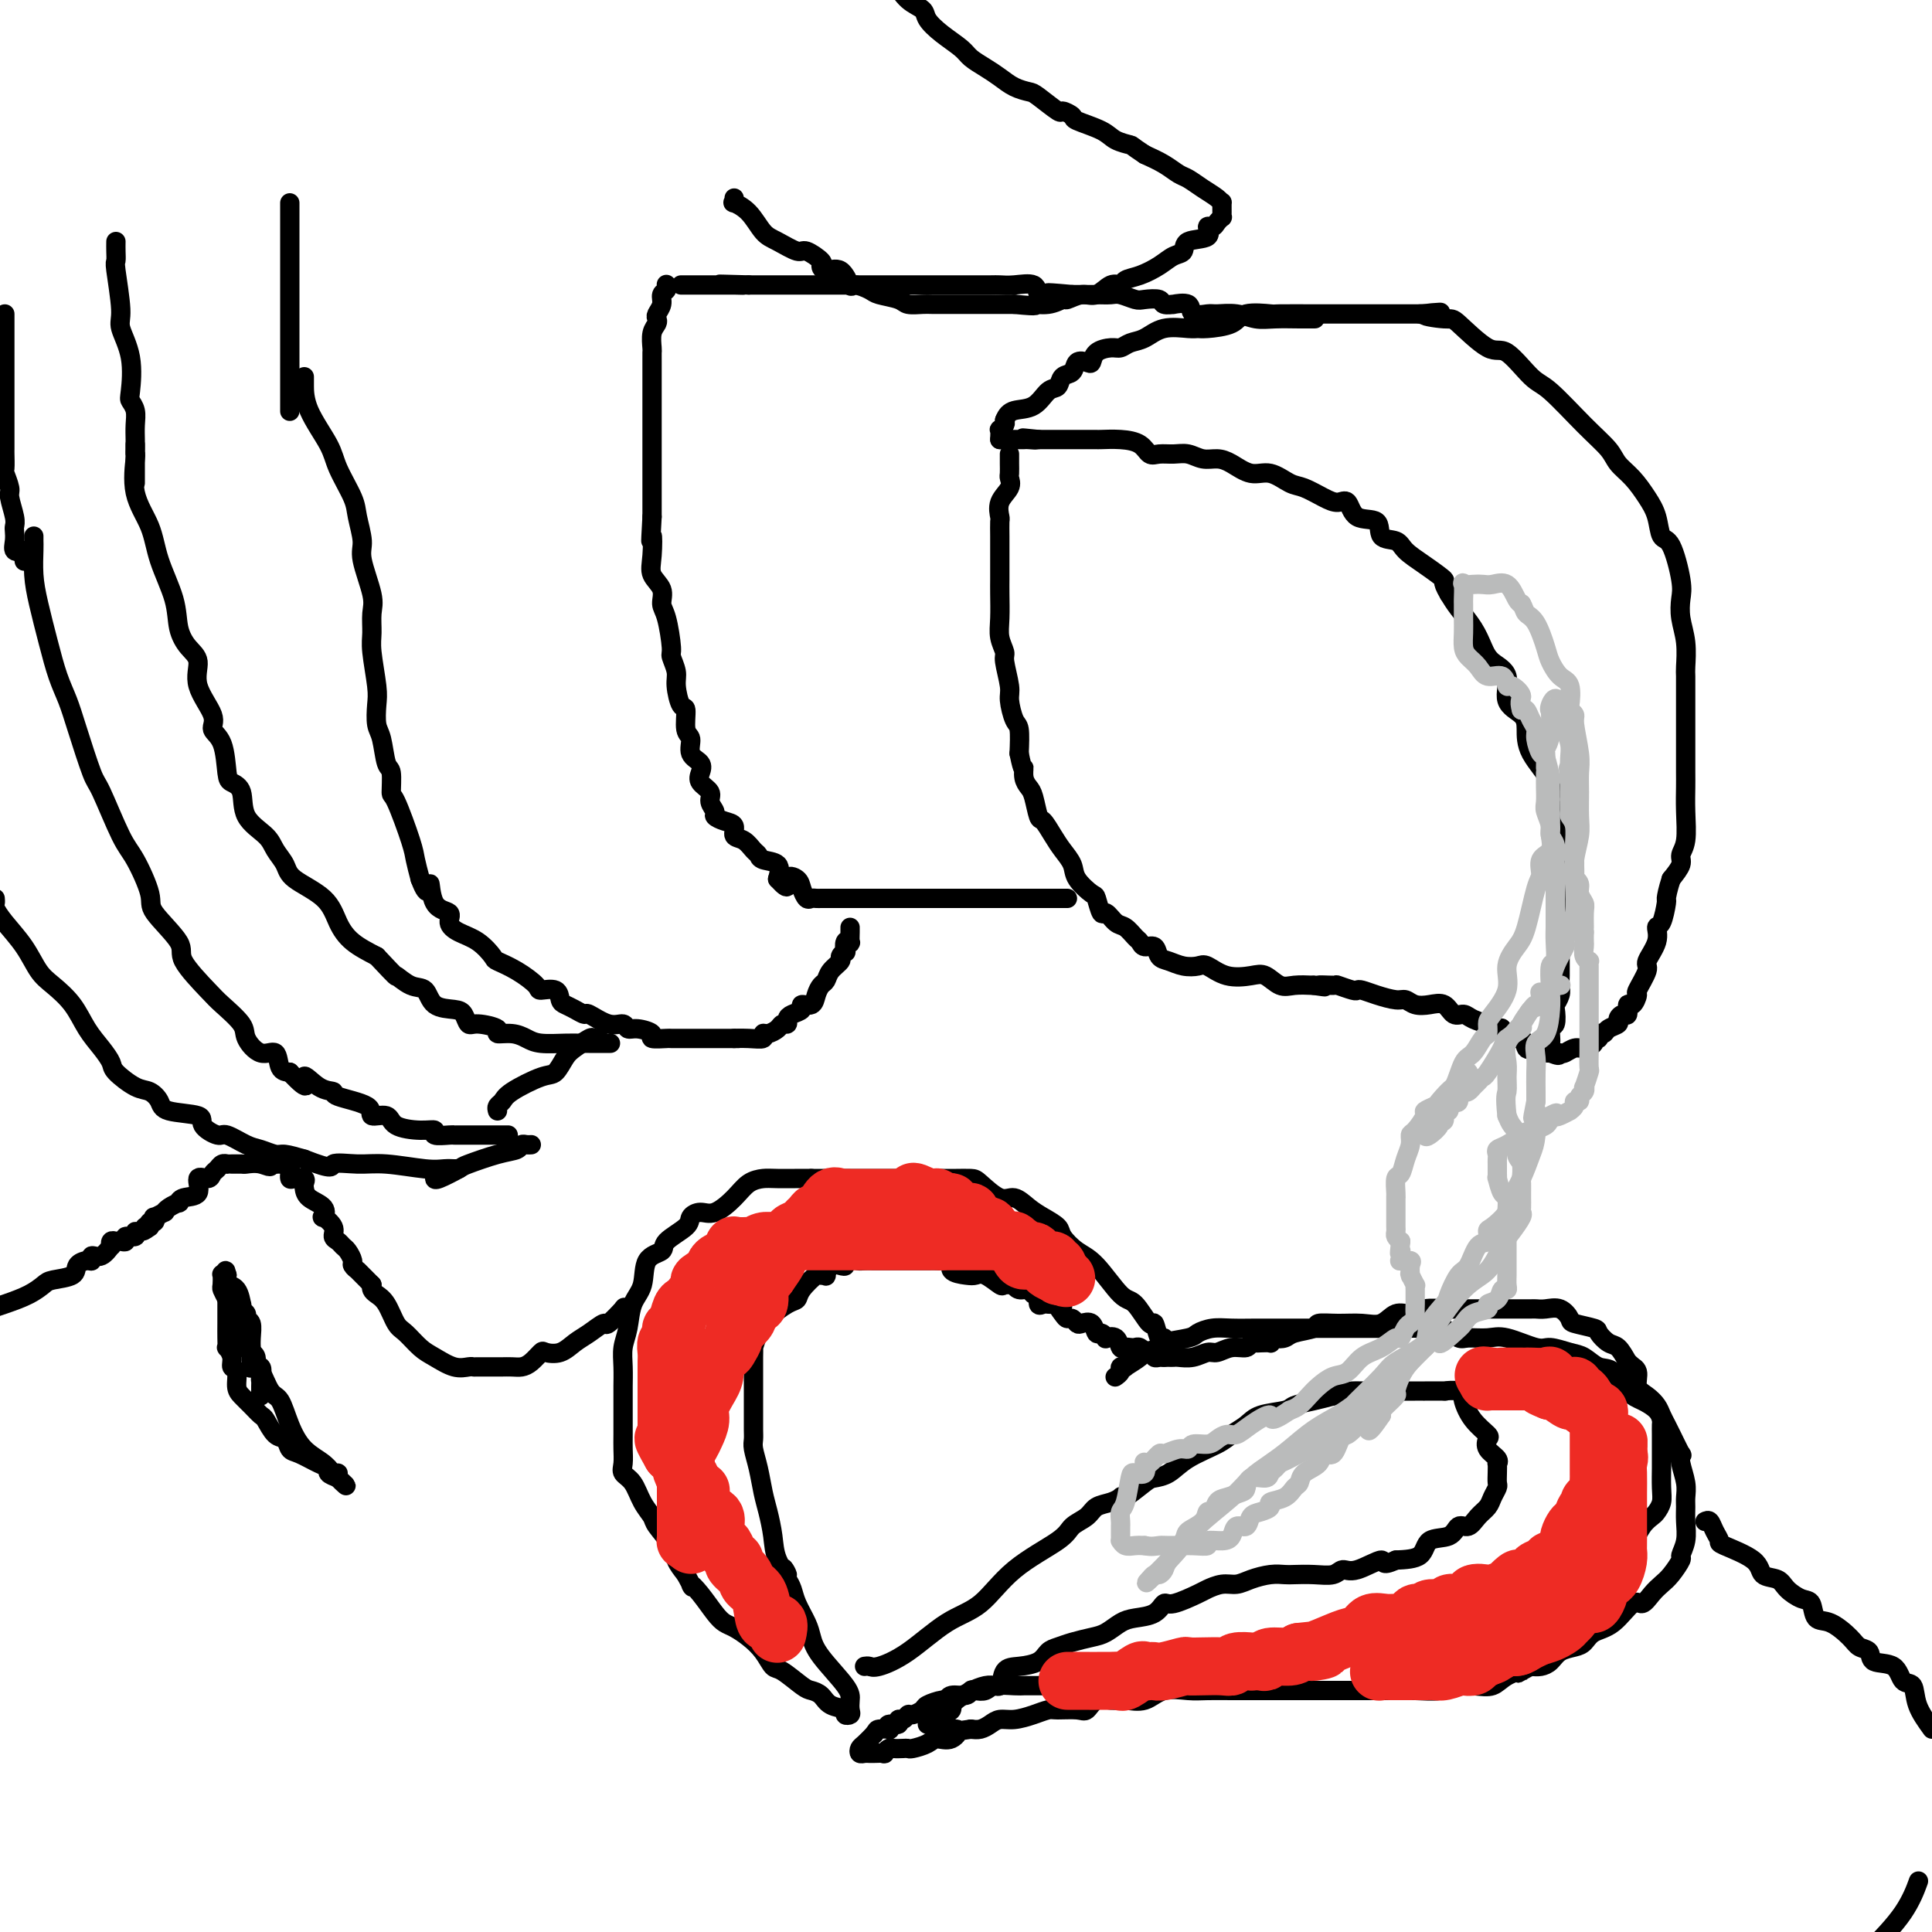 <svg viewBox='0 0 400 400' version='1.1' xmlns='http://www.w3.org/2000/svg' xmlns:xlink='http://www.w3.org/1999/xlink'><g fill='none' stroke='#000000' stroke-width='4' stroke-linecap='round' stroke-linejoin='round'><path d='M138,59c-0.032,-0.095 -0.065,-0.191 0,0c0.065,0.191 0.227,0.667 0,1c-0.227,0.333 -0.845,0.523 -1,1c-0.155,0.477 0.151,1.243 0,2c-0.151,0.757 -0.758,1.506 -1,2c-0.242,0.494 -0.117,0.734 0,1c0.117,0.266 0.228,0.558 0,1c-0.228,0.442 -0.793,1.032 -1,2c-0.207,0.968 -0.055,2.312 0,3c0.055,0.688 0.015,0.719 0,1c-0.015,0.281 -0.004,0.812 0,2c0.004,1.188 0.001,3.031 0,4c-0.001,0.969 -0.000,1.062 0,2c0.000,0.938 0.000,2.722 0,4c-0.000,1.278 -0.000,2.051 0,3c0.000,0.949 0.000,2.074 0,3c-0.000,0.926 -0.000,1.651 0,3c0.000,1.349 0.000,3.320 0,4c-0.000,0.680 -0.000,0.068 0,1c0.000,0.932 0.000,3.409 0,5c-0.000,1.591 -0.000,2.295 0,3'/><path d='M135,107c-0.473,8.144 -0.156,4.504 0,4c0.156,-0.504 0.150,2.130 0,4c-0.150,1.870 -0.442,2.978 0,4c0.442,1.022 1.620,1.960 2,3c0.380,1.040 -0.038,2.183 0,3c0.038,0.817 0.531,1.308 1,3c0.469,1.692 0.913,4.584 1,6c0.087,1.416 -0.183,1.357 0,2c0.183,0.643 0.818,1.990 1,3c0.182,1.010 -0.091,1.683 0,3c0.091,1.317 0.544,3.277 1,4c0.456,0.723 0.914,0.210 1,1c0.086,0.790 -0.201,2.883 0,4c0.201,1.117 0.889,1.258 1,2c0.111,0.742 -0.355,2.086 0,3c0.355,0.914 1.530,1.399 2,2c0.470,0.601 0.235,1.316 0,2c-0.235,0.684 -0.471,1.335 0,2c0.471,0.665 1.648,1.344 2,2c0.352,0.656 -0.122,1.288 0,2c0.122,0.712 0.840,1.504 1,2c0.160,0.496 -0.239,0.695 0,1c0.239,0.305 1.114,0.715 2,1c0.886,0.285 1.782,0.443 2,1c0.218,0.557 -0.242,1.512 0,2c0.242,0.488 1.186,0.511 2,1c0.814,0.489 1.497,1.446 2,2c0.503,0.554 0.826,0.705 1,1c0.174,0.295 0.201,0.733 1,1c0.799,0.267 2.371,0.362 3,1c0.629,0.638 0.314,1.819 0,3'/><path d='M161,182c2.820,3.118 1.869,0.912 2,0c0.131,-0.912 1.344,-0.532 2,0c0.656,0.532 0.754,1.214 1,2c0.246,0.786 0.641,1.675 1,2c0.359,0.325 0.681,0.087 1,0c0.319,-0.087 0.635,-0.023 1,0c0.365,0.023 0.779,0.006 1,0c0.221,-0.006 0.249,-0.002 1,0c0.751,0.002 2.225,0.000 3,0c0.775,-0.000 0.852,-0.000 1,0c0.148,0.000 0.365,0.000 1,0c0.635,-0.000 1.686,-0.000 2,0c0.314,0.000 -0.108,0.000 0,0c0.108,-0.000 0.745,-0.000 1,0c0.255,0.000 0.127,0.000 0,0'/><path d='M63,78c0.001,0.412 0.001,0.824 0,1c-0.001,0.176 -0.004,0.116 0,1c0.004,0.884 0.014,2.713 1,5c0.986,2.287 2.948,5.032 4,7c1.052,1.968 1.194,3.159 2,5c0.806,1.841 2.276,4.331 3,6c0.724,1.669 0.702,2.518 1,4c0.298,1.482 0.917,3.597 1,5c0.083,1.403 -0.371,2.094 0,4c0.371,1.906 1.567,5.028 2,7c0.433,1.972 0.102,2.795 0,4c-0.102,1.205 0.024,2.791 0,4c-0.024,1.209 -0.200,2.039 0,4c0.200,1.961 0.774,5.051 1,7c0.226,1.949 0.103,2.757 0,4c-0.103,1.243 -0.185,2.923 0,4c0.185,1.077 0.639,1.553 1,3c0.361,1.447 0.629,3.865 1,5c0.371,1.135 0.845,0.988 1,2c0.155,1.012 -0.008,3.183 0,4c0.008,0.817 0.188,0.281 1,2c0.812,1.719 2.257,5.694 3,8c0.743,2.306 0.784,2.945 1,4c0.216,1.055 0.608,2.528 1,4'/><path d='M87,182c1.835,4.960 1.922,1.360 2,1c0.078,-0.360 0.149,2.521 1,4c0.851,1.479 2.484,1.556 3,2c0.516,0.444 -0.085,1.256 0,2c0.085,0.744 0.857,1.420 2,2c1.143,0.580 2.657,1.066 4,2c1.343,0.934 2.515,2.317 3,3c0.485,0.683 0.284,0.664 1,1c0.716,0.336 2.349,1.025 4,2c1.651,0.975 3.320,2.236 4,3c0.680,0.764 0.370,1.030 1,1c0.630,-0.030 2.201,-0.358 3,0c0.799,0.358 0.828,1.400 1,2c0.172,0.600 0.489,0.757 1,1c0.511,0.243 1.215,0.572 2,1c0.785,0.428 1.649,0.956 2,1c0.351,0.044 0.189,-0.395 1,0c0.811,0.395 2.593,1.625 4,2c1.407,0.375 2.437,-0.106 3,0c0.563,0.106 0.659,0.799 1,1c0.341,0.201 0.926,-0.090 2,0c1.074,0.090 2.638,0.560 3,1c0.362,0.440 -0.479,0.850 0,1c0.479,0.150 2.279,0.040 3,0c0.721,-0.040 0.363,-0.011 1,0c0.637,0.011 2.271,0.003 3,0c0.729,-0.003 0.555,-0.001 1,0c0.445,0.001 1.511,0.000 2,0c0.489,-0.000 0.401,-0.000 1,0c0.599,0.000 1.885,0.000 3,0c1.115,-0.000 2.057,-0.000 3,0'/><path d='M152,215c2.033,0.005 0.116,0.016 0,0c-0.116,-0.016 1.569,-0.060 3,0c1.431,0.060 2.607,0.222 3,0c0.393,-0.222 0.004,-0.829 0,-1c-0.004,-0.171 0.377,0.095 1,0c0.623,-0.095 1.489,-0.550 2,-1c0.511,-0.450 0.667,-0.894 1,-1c0.333,-0.106 0.844,0.125 1,0c0.156,-0.125 -0.042,-0.606 0,-1c0.042,-0.394 0.326,-0.700 1,-1c0.674,-0.300 1.739,-0.595 2,-1c0.261,-0.405 -0.280,-0.920 0,-1c0.280,-0.080 1.383,0.274 2,0c0.617,-0.274 0.747,-1.176 1,-2c0.253,-0.824 0.627,-1.568 1,-2c0.373,-0.432 0.745,-0.551 1,-1c0.255,-0.449 0.394,-1.229 1,-2c0.606,-0.771 1.678,-1.535 2,-2c0.322,-0.465 -0.106,-0.633 0,-1c0.106,-0.367 0.746,-0.934 1,-1c0.254,-0.066 0.121,0.368 0,0c-0.121,-0.368 -0.228,-1.538 0,-2c0.228,-0.462 0.793,-0.215 1,0c0.207,0.215 0.055,0.397 0,0c-0.055,-0.397 -0.015,-1.375 0,-2c0.015,-0.625 0.004,-0.899 0,-1c-0.004,-0.101 -0.001,-0.029 0,0c0.001,0.029 0.001,0.014 0,0'/><path d='M28,92c0.006,0.295 0.012,0.590 0,1c-0.012,0.410 -0.041,0.935 0,1c0.041,0.065 0.151,-0.329 0,1c-0.151,1.329 -0.564,4.382 0,7c0.564,2.618 2.104,4.802 3,7c0.896,2.198 1.149,4.411 2,7c0.851,2.589 2.302,5.555 3,8c0.698,2.445 0.644,4.370 1,6c0.356,1.630 1.123,2.965 2,4c0.877,1.035 1.863,1.772 2,3c0.137,1.228 -0.577,2.949 0,5c0.577,2.051 2.443,4.433 3,6c0.557,1.567 -0.197,2.318 0,3c0.197,0.682 1.345,1.294 2,3c0.655,1.706 0.816,4.504 1,6c0.184,1.496 0.391,1.688 1,2c0.609,0.312 1.620,0.744 2,2c0.380,1.256 0.128,3.336 1,5c0.872,1.664 2.867,2.912 4,4c1.133,1.088 1.405,2.016 2,3c0.595,0.984 1.512,2.024 2,3c0.488,0.976 0.548,1.889 2,3c1.452,1.111 4.296,2.422 6,4c1.704,1.578 2.266,3.425 3,5c0.734,1.575 1.638,2.879 3,4c1.362,1.121 3.181,2.061 5,3'/><path d='M78,198c4.945,5.275 3.808,3.963 4,4c0.192,0.037 1.715,1.423 3,2c1.285,0.577 2.333,0.344 3,1c0.667,0.656 0.953,2.199 2,3c1.047,0.801 2.857,0.858 4,1c1.143,0.142 1.621,0.368 2,1c0.379,0.632 0.660,1.671 1,2c0.340,0.329 0.738,-0.053 2,0c1.262,0.053 3.389,0.540 4,1c0.611,0.460 -0.293,0.894 0,1c0.293,0.106 1.784,-0.115 3,0c1.216,0.115 2.158,0.567 3,1c0.842,0.433 1.586,0.848 3,1c1.414,0.152 3.500,0.041 5,0c1.500,-0.041 2.416,-0.011 3,0c0.584,0.011 0.837,0.003 2,0c1.163,-0.003 3.236,-0.001 4,0c0.764,0.001 0.218,0.000 0,0c-0.218,-0.000 -0.109,-0.000 0,0'/><path d='M7,111c-0.005,0.313 -0.009,0.626 0,1c0.009,0.374 0.033,0.809 0,2c-0.033,1.191 -0.122,3.140 0,5c0.122,1.860 0.454,3.633 1,6c0.546,2.367 1.305,5.328 2,8c0.695,2.672 1.325,5.055 2,7c0.675,1.945 1.395,3.452 2,5c0.605,1.548 1.095,3.138 2,6c0.905,2.862 2.226,6.997 3,9c0.774,2.003 1.001,1.873 2,4c0.999,2.127 2.770,6.509 4,9c1.230,2.491 1.919,3.090 3,5c1.081,1.910 2.555,5.131 3,7c0.445,1.869 -0.140,2.386 1,4c1.140,1.614 4.005,4.326 5,6c0.995,1.674 0.121,2.309 1,4c0.879,1.691 3.512,4.437 5,6c1.488,1.563 1.831,1.943 3,3c1.169,1.057 3.163,2.791 4,4c0.837,1.209 0.517,1.893 1,3c0.483,1.107 1.769,2.637 3,3c1.231,0.363 2.408,-0.441 3,0c0.592,0.441 0.598,2.126 1,3c0.402,0.874 1.201,0.937 2,1'/><path d='M60,222c4.880,5.224 3.081,1.783 3,1c-0.081,-0.783 1.555,1.090 3,2c1.445,0.910 2.699,0.855 3,1c0.301,0.145 -0.351,0.490 1,1c1.351,0.510 4.703,1.184 6,2c1.297,0.816 0.538,1.773 1,2c0.462,0.227 2.145,-0.275 3,0c0.855,0.275 0.880,1.328 2,2c1.120,0.672 3.333,0.965 5,1c1.667,0.035 2.789,-0.187 3,0c0.211,0.187 -0.487,0.782 0,1c0.487,0.218 2.160,0.058 3,0c0.840,-0.058 0.848,-0.016 1,0c0.152,0.016 0.448,0.004 1,0c0.552,-0.004 1.361,-0.001 2,0c0.639,0.001 1.107,0.000 2,0c0.893,-0.000 2.212,-0.000 3,0c0.788,0.000 1.046,0.000 1,0c-0.046,-0.000 -0.397,-0.000 0,0c0.397,0.000 1.542,0.000 2,0c0.458,-0.000 0.229,-0.000 0,0'/><path d='M-1,186c0.033,0.369 0.067,0.739 0,1c-0.067,0.261 -0.234,0.414 0,1c0.234,0.586 0.870,1.604 2,3c1.130,1.396 2.753,3.170 4,5c1.247,1.830 2.119,3.714 3,5c0.881,1.286 1.770,1.973 3,3c1.230,1.027 2.799,2.395 4,4c1.201,1.605 2.033,3.446 3,5c0.967,1.554 2.069,2.821 3,4c0.931,1.179 1.693,2.269 2,3c0.307,0.731 0.161,1.103 1,2c0.839,0.897 2.664,2.320 4,3c1.336,0.680 2.184,0.618 3,1c0.816,0.382 1.602,1.206 2,2c0.398,0.794 0.408,1.556 2,2c1.592,0.444 4.765,0.571 6,1c1.235,0.429 0.532,1.161 1,2c0.468,0.839 2.107,1.784 3,2c0.893,0.216 1.039,-0.297 2,0c0.961,0.297 2.738,1.403 4,2c1.262,0.597 2.008,0.686 3,1c0.992,0.314 2.229,0.854 3,1c0.771,0.146 1.078,-0.101 2,0c0.922,0.101 2.461,0.551 4,1'/><path d='M63,240c6.537,2.543 5.379,1.399 6,1c0.621,-0.399 3.020,-0.054 5,0c1.980,0.054 3.539,-0.182 6,0c2.461,0.182 5.822,0.781 8,1c2.178,0.219 3.171,0.059 4,0c0.829,-0.059 1.492,-0.016 2,0c0.508,0.016 0.859,0.005 1,0c0.141,-0.005 0.070,-0.002 0,0'/><path d='M178,186c-0.087,0.000 -0.174,0.000 0,0c0.174,0.000 0.608,0.000 1,0c0.392,0.000 0.742,0.000 1,0c0.258,0.000 0.425,0.000 1,0c0.575,0.000 1.557,0.000 2,0c0.443,0.000 0.345,0.000 1,0c0.655,0.000 2.062,0.000 3,0c0.938,0.000 1.407,0.000 2,0c0.593,0.000 1.309,0.000 2,0c0.691,0.000 1.358,0.000 2,0c0.642,0.000 1.260,0.000 2,0c0.740,0.000 1.600,0.000 2,0c0.400,0.000 0.338,0.000 1,0c0.662,-0.000 2.048,-0.000 3,0c0.952,0.000 1.471,0.000 2,0c0.529,0.000 1.070,0.000 2,0c0.930,0.000 2.249,0.000 3,0c0.751,0.000 0.933,0.000 2,0c1.067,0.000 3.019,0.000 4,0c0.981,0.000 0.990,0.000 1,0'/><path d='M215,186c6.068,0.000 2.736,0.000 2,0c-0.736,0.000 1.122,0.000 2,0c0.878,0.000 0.775,0.000 1,0c0.225,0.000 0.779,0.000 1,0c0.221,0.000 0.111,0.000 0,0'/><path d='M209,94c0.001,0.365 0.002,0.730 0,1c-0.002,0.270 -0.008,0.445 0,1c0.008,0.555 0.030,1.491 0,2c-0.030,0.509 -0.113,0.593 0,1c0.113,0.407 0.423,1.137 0,2c-0.423,0.863 -1.577,1.858 -2,3c-0.423,1.142 -0.113,2.430 0,3c0.113,0.570 0.030,0.421 0,1c-0.030,0.579 -0.008,1.885 0,3c0.008,1.115 0.002,2.037 0,3c-0.002,0.963 -0.002,1.965 0,3c0.002,1.035 0.005,2.102 0,3c-0.005,0.898 -0.016,1.627 0,3c0.016,1.373 0.061,3.390 0,5c-0.061,1.610 -0.227,2.813 0,4c0.227,1.187 0.848,2.356 1,3c0.152,0.644 -0.166,0.761 0,2c0.166,1.239 0.815,3.600 1,5c0.185,1.400 -0.095,1.839 0,3c0.095,1.161 0.564,3.043 1,4c0.436,0.957 0.839,0.988 1,2c0.161,1.012 0.081,3.006 0,5'/><path d='M211,156c0.858,4.299 1.004,3.048 1,3c-0.004,-0.048 -0.157,1.109 0,2c0.157,0.891 0.622,1.516 1,2c0.378,0.484 0.667,0.828 1,2c0.333,1.172 0.709,3.170 1,4c0.291,0.830 0.496,0.490 1,1c0.504,0.510 1.309,1.871 2,3c0.691,1.129 1.270,2.026 2,3c0.730,0.974 1.610,2.024 2,3c0.390,0.976 0.289,1.878 1,3c0.711,1.122 2.235,2.465 3,3c0.765,0.535 0.771,0.261 1,1c0.229,0.739 0.681,2.492 1,3c0.319,0.508 0.505,-0.229 1,0c0.495,0.229 1.297,1.425 2,2c0.703,0.575 1.305,0.531 2,1c0.695,0.469 1.481,1.453 2,2c0.519,0.547 0.771,0.657 1,1c0.229,0.343 0.434,0.919 1,1c0.566,0.081 1.493,-0.331 2,0c0.507,0.331 0.596,1.407 1,2c0.404,0.593 1.124,0.702 2,1c0.876,0.298 1.908,0.784 3,1c1.092,0.216 2.245,0.161 3,0c0.755,-0.161 1.111,-0.428 2,0c0.889,0.428 2.309,1.551 4,2c1.691,0.449 3.652,0.225 5,0c1.348,-0.225 2.083,-0.452 3,0c0.917,0.452 2.016,1.583 3,2c0.984,0.417 1.853,0.119 3,0c1.147,-0.119 2.574,-0.060 4,0'/><path d='M272,204c4.226,0.615 1.289,0.151 1,0c-0.289,-0.151 2.068,0.011 3,0c0.932,-0.011 0.440,-0.197 1,0c0.560,0.197 2.174,0.775 3,1c0.826,0.225 0.865,0.098 1,0c0.135,-0.098 0.367,-0.166 1,0c0.633,0.166 1.667,0.567 3,1c1.333,0.433 2.966,0.899 4,1c1.034,0.101 1.470,-0.161 2,0c0.530,0.161 1.153,0.746 2,1c0.847,0.254 1.916,0.176 3,0c1.084,-0.176 2.183,-0.449 3,0c0.817,0.449 1.352,1.622 2,2c0.648,0.378 1.410,-0.038 2,0c0.590,0.038 1.009,0.530 2,1c0.991,0.470 2.554,0.919 3,1c0.446,0.081 -0.224,-0.205 0,0c0.224,0.205 1.341,0.899 2,1c0.659,0.101 0.860,-0.393 1,0c0.140,0.393 0.219,1.674 1,2c0.781,0.326 2.265,-0.301 3,0c0.735,0.301 0.721,1.531 1,2c0.279,0.469 0.851,0.178 1,0c0.149,-0.178 -0.125,-0.244 0,0c0.125,0.244 0.649,0.796 1,1c0.351,0.204 0.529,0.058 1,0c0.471,-0.058 1.236,-0.029 2,0'/><path d='M321,218c3.399,1.333 0.897,-0.333 0,-1c-0.897,-0.667 -0.189,-0.335 0,-1c0.189,-0.665 -0.142,-2.328 0,-3c0.142,-0.672 0.756,-0.354 1,-1c0.244,-0.646 0.118,-2.257 0,-3c-0.118,-0.743 -0.228,-0.620 0,-1c0.228,-0.380 0.793,-1.264 1,-2c0.207,-0.736 0.055,-1.324 0,-2c-0.055,-0.676 -0.015,-1.442 0,-2c0.015,-0.558 0.004,-0.910 0,-2c-0.004,-1.090 -0.001,-2.918 0,-4c0.001,-1.082 0.000,-1.417 0,-2c-0.000,-0.583 0.000,-1.413 0,-2c-0.000,-0.587 -0.001,-0.933 0,-2c0.001,-1.067 0.002,-2.857 0,-4c-0.002,-1.143 -0.009,-1.639 0,-2c0.009,-0.361 0.034,-0.586 0,-2c-0.034,-1.414 -0.128,-4.015 0,-6c0.128,-1.985 0.479,-3.353 0,-5c-0.479,-1.647 -1.789,-3.571 -2,-5c-0.211,-1.429 0.678,-2.362 0,-4c-0.678,-1.638 -2.921,-3.982 -4,-6c-1.079,-2.018 -0.992,-3.709 -1,-5c-0.008,-1.291 -0.110,-2.182 -1,-3c-0.890,-0.818 -2.569,-1.562 -3,-3c-0.431,-1.438 0.386,-3.571 0,-5c-0.386,-1.429 -1.976,-2.154 -3,-3c-1.024,-0.846 -1.481,-1.815 -2,-3c-0.519,-1.185 -1.101,-2.588 -2,-4c-0.899,-1.412 -2.114,-2.832 -3,-4c-0.886,-1.168 -1.443,-2.084 -2,-3'/><path d='M300,123c-1.900,-3.168 -0.650,-2.587 -1,-3c-0.350,-0.413 -2.300,-1.821 -4,-3c-1.700,-1.179 -3.148,-2.131 -4,-3c-0.852,-0.869 -1.106,-1.656 -2,-2c-0.894,-0.344 -2.427,-0.246 -3,-1c-0.573,-0.754 -0.186,-2.362 -1,-3c-0.814,-0.638 -2.830,-0.308 -4,-1c-1.170,-0.692 -1.495,-2.408 -2,-3c-0.505,-0.592 -1.191,-0.062 -2,0c-0.809,0.062 -1.741,-0.346 -3,-1c-1.259,-0.654 -2.844,-1.555 -4,-2c-1.156,-0.445 -1.884,-0.435 -3,-1c-1.116,-0.565 -2.619,-1.706 -4,-2c-1.381,-0.294 -2.638,0.257 -4,0c-1.362,-0.257 -2.829,-1.323 -4,-2c-1.171,-0.677 -2.047,-0.967 -3,-1c-0.953,-0.033 -1.985,0.189 -3,0c-1.015,-0.189 -2.014,-0.789 -3,-1c-0.986,-0.211 -1.960,-0.032 -3,0c-1.040,0.032 -2.146,-0.082 -3,0c-0.854,0.082 -1.457,0.362 -2,0c-0.543,-0.362 -1.026,-1.365 -2,-2c-0.974,-0.635 -2.438,-0.902 -4,-1c-1.562,-0.098 -3.220,-0.026 -4,0c-0.780,0.026 -0.680,0.007 -1,0c-0.320,-0.007 -1.058,-0.002 -2,0c-0.942,0.002 -2.087,0.001 -3,0c-0.913,-0.001 -1.595,-0.000 -2,0c-0.405,0.000 -0.532,0.000 -1,0c-0.468,-0.000 -1.277,-0.000 -2,0c-0.723,0.000 -1.362,0.000 -2,0'/><path d='M215,91c-5.898,-0.619 -2.144,-0.166 -1,0c1.144,0.166 -0.323,0.044 -1,0c-0.677,-0.044 -0.563,-0.012 -1,0c-0.437,0.012 -1.424,0.003 -2,0c-0.576,-0.003 -0.742,-0.001 -1,0c-0.258,0.001 -0.608,0.000 -1,0c-0.392,-0.000 -0.826,-0.000 -1,0c-0.174,0.000 -0.087,0.000 0,0'/><path d='M207,91c0.030,-0.869 0.060,-1.738 0,-2c-0.060,-0.262 -0.208,0.083 0,0c0.208,-0.083 0.774,-0.595 1,-1c0.226,-0.405 0.113,-0.702 0,-1'/><path d='M208,87c0.406,-1.058 0.920,-1.702 2,-2c1.080,-0.298 2.727,-0.250 4,-1c1.273,-0.750 2.171,-2.300 3,-3c0.829,-0.700 1.588,-0.552 2,-1c0.412,-0.448 0.478,-1.491 1,-2c0.522,-0.509 1.500,-0.483 2,-1c0.500,-0.517 0.522,-1.579 1,-2c0.478,-0.421 1.413,-0.203 2,0c0.587,0.203 0.828,0.391 1,0c0.172,-0.391 0.275,-1.360 1,-2c0.725,-0.640 2.071,-0.949 3,-1c0.929,-0.051 1.439,0.158 2,0c0.561,-0.158 1.173,-0.684 2,-1c0.827,-0.316 1.871,-0.424 3,-1c1.129,-0.576 2.344,-1.620 4,-2c1.656,-0.380 3.753,-0.095 5,0c1.247,0.095 1.645,0.001 2,0c0.355,-0.001 0.667,0.091 2,0c1.333,-0.091 3.688,-0.364 5,-1c1.312,-0.636 1.581,-1.635 3,-2c1.419,-0.365 3.988,-0.098 5,0c1.012,0.098 0.469,0.026 2,0c1.531,-0.026 5.138,-0.007 7,0c1.862,0.007 1.979,0.002 3,0c1.021,-0.002 2.945,-0.001 4,0c1.055,0.001 1.240,0.000 2,0c0.760,-0.000 2.096,-0.000 3,0c0.904,0.000 1.376,0.000 2,0c0.624,-0.000 1.399,-0.000 2,0c0.601,0.000 1.029,0.000 2,0c0.971,-0.000 2.486,-0.000 4,0'/><path d='M294,65c8.209,-0.531 2.231,-0.357 1,0c-1.231,0.357 2.285,0.898 4,1c1.715,0.102 1.628,-0.234 3,1c1.372,1.234 4.204,4.037 6,5c1.796,0.963 2.558,0.085 4,1c1.442,0.915 3.565,3.624 5,5c1.435,1.376 2.183,1.420 4,3c1.817,1.580 4.703,4.694 7,7c2.297,2.306 4.006,3.802 5,5c0.994,1.198 1.274,2.097 2,3c0.726,0.903 1.899,1.809 3,3c1.101,1.191 2.131,2.668 3,4c0.869,1.332 1.578,2.519 2,4c0.422,1.481 0.557,3.256 1,4c0.443,0.744 1.194,0.459 2,2c0.806,1.541 1.666,4.910 2,7c0.334,2.090 0.142,2.901 0,4c-0.142,1.099 -0.234,2.487 0,4c0.234,1.513 0.795,3.151 1,5c0.205,1.849 0.055,3.908 0,5c-0.055,1.092 -0.015,1.216 0,2c0.015,0.784 0.004,2.228 0,4c-0.004,1.772 -0.001,3.872 0,6c0.001,2.128 0.001,4.285 0,6c-0.001,1.715 -0.005,2.987 0,4c0.005,1.013 0.017,1.765 0,3c-0.017,1.235 -0.063,2.952 0,5c0.063,2.048 0.233,4.425 0,6c-0.233,1.575 -0.870,2.347 -1,3c-0.130,0.653 0.249,1.187 0,2c-0.249,0.813 -1.124,1.907 -2,3'/><path d='M346,182c-0.702,2.146 -0.956,3.511 -1,4c-0.044,0.489 0.124,0.103 0,1c-0.124,0.897 -0.539,3.077 -1,4c-0.461,0.923 -0.968,0.588 -1,1c-0.032,0.412 0.413,1.572 0,3c-0.413,1.428 -1.683,3.123 -2,4c-0.317,0.877 0.317,0.937 0,2c-0.317,1.063 -1.587,3.130 -2,4c-0.413,0.870 0.030,0.544 0,1c-0.030,0.456 -0.534,1.694 -1,2c-0.466,0.306 -0.894,-0.321 -1,0c-0.106,0.321 0.108,1.591 0,2c-0.108,0.409 -0.539,-0.044 -1,0c-0.461,0.044 -0.951,0.585 -1,1c-0.049,0.415 0.342,0.704 0,1c-0.342,0.296 -1.416,0.601 -2,1c-0.584,0.399 -0.677,0.894 -1,1c-0.323,0.106 -0.877,-0.178 -1,0c-0.123,0.178 0.186,0.817 0,1c-0.186,0.183 -0.866,-0.091 -1,0c-0.134,0.091 0.278,0.546 0,1c-0.278,0.454 -1.245,0.906 -2,1c-0.755,0.094 -1.299,-0.171 -2,0c-0.701,0.171 -1.561,0.778 -2,1c-0.439,0.222 -0.458,0.060 -1,0c-0.542,-0.060 -1.607,-0.016 -2,0c-0.393,0.016 -0.112,0.005 0,0c0.112,-0.005 0.056,-0.002 0,0'/><path d='M272,66c0.214,-0.002 0.428,-0.004 0,0c-0.428,0.004 -1.498,0.015 -3,0c-1.502,-0.015 -3.437,-0.057 -5,0c-1.563,0.057 -2.756,0.214 -4,0c-1.244,-0.214 -2.540,-0.797 -4,-1c-1.460,-0.203 -3.082,-0.026 -4,0c-0.918,0.026 -1.130,-0.098 -2,0c-0.870,0.098 -2.398,0.420 -3,0c-0.602,-0.420 -0.278,-1.580 -1,-2c-0.722,-0.420 -2.491,-0.099 -3,0c-0.509,0.099 0.241,-0.025 0,0c-0.241,0.025 -1.472,0.199 -2,0c-0.528,-0.199 -0.353,-0.771 -1,-1c-0.647,-0.229 -2.115,-0.114 -3,0c-0.885,0.114 -1.186,0.227 -2,0c-0.814,-0.227 -2.140,-0.793 -3,-1c-0.860,-0.207 -1.252,-0.056 -2,0c-0.748,0.056 -1.850,0.015 -3,0c-1.150,-0.015 -2.348,-0.004 -3,0c-0.652,0.004 -0.758,0.001 -1,0c-0.242,-0.001 -0.621,-0.001 -1,0'/><path d='M222,61c-8.325,-0.765 -4.138,-0.177 -3,0c1.138,0.177 -0.773,-0.058 -2,0c-1.227,0.058 -1.769,0.408 -2,0c-0.231,-0.408 -0.152,-1.573 -1,-2c-0.848,-0.427 -2.622,-0.114 -4,0c-1.378,0.114 -2.361,0.031 -3,0c-0.639,-0.031 -0.933,-0.008 -2,0c-1.067,0.008 -2.906,0.002 -4,0c-1.094,-0.002 -1.443,-0.001 -2,0c-0.557,0.001 -1.324,0.000 -2,0c-0.676,-0.000 -1.262,-0.000 -2,0c-0.738,0.000 -1.628,0.000 -3,0c-1.372,-0.000 -3.225,-0.000 -4,0c-0.775,0.000 -0.473,0.000 -1,0c-0.527,-0.000 -1.882,-0.000 -3,0c-1.118,0.000 -1.999,0.000 -3,0c-1.001,-0.000 -2.121,-0.000 -3,0c-0.879,0.000 -1.518,0.000 -2,0c-0.482,-0.000 -0.807,-0.000 -1,0c-0.193,0.000 -0.254,0.000 -1,0c-0.746,-0.000 -2.177,-0.000 -3,0c-0.823,0.000 -1.037,0.000 -1,0c0.037,-0.000 0.324,-0.000 0,0c-0.324,0.000 -1.259,0.000 -2,0c-0.741,-0.000 -1.288,-0.000 -2,0c-0.712,0.000 -1.591,0.000 -2,0c-0.409,-0.000 -0.350,-0.000 -1,0c-0.650,0.000 -2.009,0.000 -3,0c-0.991,0.000 -1.613,-0.000 -2,0c-0.387,0.000 -0.539,0.000 -1,0c-0.461,0.000 -1.230,0.000 -2,0'/><path d='M155,59c-10.756,-0.309 -4.147,-0.083 -2,0c2.147,0.083 -0.168,0.022 -1,0c-0.832,-0.022 -0.183,-0.006 0,0c0.183,0.006 -0.101,0.002 -1,0c-0.899,-0.002 -2.412,-0.000 -3,0c-0.588,0.000 -0.252,0.000 0,0c0.252,-0.000 0.419,-0.000 0,0c-0.419,0.000 -1.423,0.000 -2,0c-0.577,-0.000 -0.728,-0.000 -1,0c-0.272,0.000 -0.665,0.000 -1,0c-0.335,-0.000 -0.612,-0.000 -1,0c-0.388,0.000 -0.888,0.000 -1,0c-0.112,-0.000 0.162,-0.000 0,0c-0.162,0.000 -0.761,0.000 -1,0c-0.239,-0.000 -0.120,-0.000 0,0'/><path d='M152,41c0.071,0.454 0.142,0.908 0,1c-0.142,0.092 -0.497,-0.178 0,0c0.497,0.178 1.847,0.802 3,2c1.153,1.198 2.110,2.969 3,4c0.890,1.031 1.712,1.322 3,2c1.288,0.678 3.040,1.741 4,2c0.960,0.259 1.128,-0.288 2,0c0.872,0.288 2.447,1.409 3,2c0.553,0.591 0.082,0.651 0,1c-0.082,0.349 0.223,0.986 1,1c0.777,0.014 2.026,-0.596 3,0c0.974,0.596 1.672,2.397 2,3c0.328,0.603 0.285,0.008 1,0c0.715,-0.008 2.188,0.572 3,1c0.812,0.428 0.965,0.703 2,1c1.035,0.297 2.954,0.615 4,1c1.046,0.385 1.219,0.835 2,1c0.781,0.165 2.170,0.044 3,0c0.830,-0.044 1.102,-0.012 2,0c0.898,0.012 2.422,0.003 4,0c1.578,-0.003 3.210,-0.001 4,0c0.790,0.001 0.737,0.000 1,0c0.263,-0.000 0.840,-0.000 2,0c1.160,0.000 2.903,0.000 4,0c1.097,-0.000 1.549,-0.000 2,0'/><path d='M210,63c6.031,0.601 4.108,0.104 4,0c-0.108,-0.104 1.598,0.184 3,0c1.402,-0.184 2.501,-0.842 3,-1c0.499,-0.158 0.400,0.183 1,0c0.600,-0.183 1.900,-0.889 3,-1c1.100,-0.111 2.002,0.374 3,0c0.998,-0.374 2.094,-1.609 3,-2c0.906,-0.391 1.621,0.060 2,0c0.379,-0.060 0.421,-0.631 1,-1c0.579,-0.369 1.696,-0.537 3,-1c1.304,-0.463 2.796,-1.222 4,-2c1.204,-0.778 2.122,-1.575 3,-2c0.878,-0.425 1.716,-0.477 2,-1c0.284,-0.523 0.012,-1.516 1,-2c0.988,-0.484 3.235,-0.459 4,-1c0.765,-0.541 0.047,-1.647 0,-2c-0.047,-0.353 0.576,0.047 1,0c0.424,-0.047 0.649,-0.542 1,-1c0.351,-0.458 0.826,-0.879 1,-1c0.174,-0.121 0.045,0.056 0,0c-0.045,-0.056 -0.007,-0.346 0,-1c0.007,-0.654 -0.018,-1.671 0,-2c0.018,-0.329 0.080,0.029 0,0c-0.080,-0.029 -0.303,-0.444 -1,-1c-0.697,-0.556 -1.869,-1.251 -3,-2c-1.131,-0.749 -2.221,-1.551 -3,-2c-0.779,-0.449 -1.248,-0.544 -2,-1c-0.752,-0.456 -1.786,-1.273 -3,-2c-1.214,-0.727 -2.607,-1.363 -4,-2'/><path d='M237,32c-3.000,-1.964 -2.501,-1.874 -3,-2c-0.499,-0.126 -1.998,-0.469 -3,-1c-1.002,-0.531 -1.508,-1.250 -3,-2c-1.492,-0.750 -3.969,-1.532 -5,-2c-1.031,-0.468 -0.618,-0.622 -1,-1c-0.382,-0.378 -1.561,-0.979 -2,-1c-0.439,-0.021 -0.137,0.538 -1,0c-0.863,-0.538 -2.891,-2.175 -4,-3c-1.109,-0.825 -1.298,-0.840 -2,-1c-0.702,-0.160 -1.915,-0.465 -3,-1c-1.085,-0.535 -2.040,-1.301 -3,-2c-0.960,-0.699 -1.925,-1.332 -3,-2c-1.075,-0.668 -2.261,-1.373 -3,-2c-0.739,-0.627 -1.030,-1.178 -2,-2c-0.970,-0.822 -2.619,-1.916 -4,-3c-1.381,-1.084 -2.494,-2.156 -3,-3c-0.506,-0.844 -0.405,-1.458 -1,-2c-0.595,-0.542 -1.884,-1.012 -3,-2c-1.116,-0.988 -2.058,-2.494 -3,-4'/><path d='M24,50c-0.009,0.621 -0.019,1.241 0,2c0.019,0.759 0.065,1.655 0,2c-0.065,0.345 -0.241,0.138 0,2c0.241,1.862 0.901,5.794 1,8c0.099,2.206 -0.362,2.687 0,4c0.362,1.313 1.547,3.457 2,6c0.453,2.543 0.174,5.486 0,7c-0.174,1.514 -0.243,1.600 0,2c0.243,0.400 0.797,1.112 1,2c0.203,0.888 0.054,1.950 0,3c-0.054,1.050 -0.015,2.089 0,3c0.015,0.911 0.004,1.694 0,3c-0.004,1.306 -0.001,3.133 0,4c0.001,0.867 0.000,0.772 0,1c-0.000,0.228 -0.000,0.779 0,1c0.000,0.221 0.000,0.110 0,0'/><path d='M60,42c0.000,0.212 0.000,0.425 0,1c0.000,0.575 -0.000,1.514 0,2c0.000,0.486 0.000,0.519 0,1c-0.000,0.481 -0.000,1.408 0,3c0.000,1.592 0.000,3.848 0,5c0.000,1.152 -0.000,1.202 0,2c0.000,0.798 0.000,2.346 0,3c0.000,0.654 -0.000,0.413 0,1c0.000,0.587 0.000,2.001 0,3c-0.000,0.999 0.000,1.582 0,2c0.000,0.418 0.000,0.670 0,1c-0.000,0.330 -0.000,0.738 0,2c0.000,1.262 0.000,3.379 0,4c0.000,0.621 -0.000,-0.253 0,0c0.000,0.253 0.000,1.632 0,3c0.000,1.368 0.000,2.726 0,3c0.000,0.274 0.000,-0.536 0,0c0.000,0.536 0.000,2.417 0,3c0.000,0.583 0.000,-0.132 0,0c0.000,0.132 0.000,1.113 0,2c0.000,0.887 0.000,1.682 0,2c0.000,0.318 0.000,0.159 0,0'/><path d='M1,65c-0.000,0.335 -0.000,0.671 0,1c0.000,0.329 0.000,0.652 0,1c-0.000,0.348 -0.000,0.722 0,2c0.000,1.278 0.000,3.459 0,5c-0.000,1.541 -0.000,2.440 0,4c0.000,1.560 0.000,3.779 0,5c-0.000,1.221 -0.000,1.443 0,2c0.000,0.557 0.000,1.449 0,2c-0.000,0.551 -0.000,0.761 0,1c0.000,0.239 0.000,0.506 0,1c-0.000,0.494 -0.001,1.216 0,2c0.001,0.784 0.004,1.632 0,2c-0.004,0.368 -0.016,0.257 0,1c0.016,0.743 0.061,2.342 0,3c-0.061,0.658 -0.226,0.376 0,1c0.226,0.624 0.845,2.156 1,3c0.155,0.844 -0.154,1.002 0,2c0.154,0.998 0.772,2.835 1,4c0.228,1.165 0.067,1.657 0,2c-0.067,0.343 -0.038,0.535 0,1c0.038,0.465 0.087,1.202 0,2c-0.087,0.798 -0.311,1.657 0,2c0.311,0.343 1.155,0.172 2,0'/><path d='M5,114c0.619,2.798 0.167,1.292 0,1c-0.167,-0.292 -0.048,0.631 0,1c0.048,0.369 0.024,0.185 0,0'/><path d='M103,230c-0.096,-0.346 -0.192,-0.693 0,-1c0.192,-0.307 0.670,-0.576 1,-1c0.330,-0.424 0.510,-1.005 2,-2c1.490,-0.995 4.291,-2.404 6,-3c1.709,-0.596 2.328,-0.380 3,-1c0.672,-0.620 1.399,-2.075 2,-3c0.601,-0.925 1.075,-1.320 2,-2c0.925,-0.680 2.299,-1.646 3,-2c0.701,-0.354 0.727,-0.095 1,0c0.273,0.095 0.792,0.027 1,0c0.208,-0.027 0.104,-0.014 0,0'/><path d='M90,244c0.003,-0.056 0.005,-0.113 0,0c-0.005,0.113 -0.019,0.395 1,0c1.019,-0.395 3.071,-1.469 4,-2c0.929,-0.531 0.735,-0.521 2,-1c1.265,-0.479 3.989,-1.449 6,-2c2.011,-0.551 3.310,-0.684 4,-1c0.690,-0.316 0.773,-0.817 1,-1c0.227,-0.183 0.600,-0.049 1,0c0.400,0.049 0.829,0.014 1,0c0.171,-0.014 0.086,-0.007 0,0'/><path d='M241,277c-0.319,0.371 -0.639,0.742 -1,0c-0.361,-0.742 -0.764,-2.597 -1,-3c-0.236,-0.403 -0.306,0.647 -1,0c-0.694,-0.647 -2.011,-2.992 -3,-4c-0.989,-1.008 -1.650,-0.679 -3,-2c-1.350,-1.321 -3.390,-4.294 -5,-6c-1.610,-1.706 -2.790,-2.147 -4,-3c-1.210,-0.853 -2.449,-2.118 -3,-3c-0.551,-0.882 -0.414,-1.382 -1,-2c-0.586,-0.618 -1.894,-1.353 -3,-2c-1.106,-0.647 -2.010,-1.207 -3,-2c-0.990,-0.793 -2.066,-1.820 -3,-2c-0.934,-0.180 -1.728,0.488 -3,0c-1.272,-0.488 -3.023,-2.131 -4,-3c-0.977,-0.869 -1.179,-0.965 -2,-1c-0.821,-0.035 -2.259,-0.009 -3,0c-0.741,0.009 -0.784,0.003 -2,0c-1.216,-0.003 -3.604,-0.001 -5,0c-1.396,0.001 -1.800,0.000 -3,0c-1.200,-0.000 -3.194,-0.000 -4,0c-0.806,0.000 -0.422,0.000 -2,0c-1.578,-0.000 -5.117,-0.000 -7,0c-1.883,0.000 -2.109,0.000 -3,0c-0.891,-0.000 -2.445,-0.000 -4,0'/><path d='M168,244c-5.116,-0.002 -2.906,-0.006 -3,0c-0.094,0.006 -2.493,0.024 -4,0c-1.507,-0.024 -2.122,-0.088 -3,0c-0.878,0.088 -2.019,0.327 -3,1c-0.981,0.673 -1.804,1.779 -3,3c-1.196,1.221 -2.766,2.557 -4,3c-1.234,0.443 -2.132,-0.008 -3,0c-0.868,0.008 -1.708,0.475 -2,1c-0.292,0.525 -0.038,1.109 -1,2c-0.962,0.891 -3.140,2.088 -4,3c-0.860,0.912 -0.401,1.538 -1,2c-0.599,0.462 -2.255,0.759 -3,2c-0.745,1.241 -0.578,3.426 -1,5c-0.422,1.574 -1.434,2.537 -2,4c-0.566,1.463 -0.688,3.427 -1,5c-0.312,1.573 -0.816,2.754 -1,4c-0.184,1.246 -0.049,2.557 0,4c0.049,1.443 0.013,3.019 0,4c-0.013,0.981 -0.003,1.369 0,2c0.003,0.631 -0.001,1.506 0,3c0.001,1.494 0.006,3.606 0,5c-0.006,1.394 -0.024,2.071 0,3c0.024,0.929 0.091,2.112 0,3c-0.091,0.888 -0.339,1.482 0,2c0.339,0.518 1.264,0.961 2,2c0.736,1.039 1.282,2.676 2,4c0.718,1.324 1.610,2.335 2,3c0.390,0.665 0.280,0.982 1,2c0.720,1.018 2.271,2.736 3,4c0.729,1.264 0.637,2.076 1,3c0.363,0.924 1.182,1.962 2,3'/><path d='M142,326c2.158,3.947 1.053,2.314 1,2c-0.053,-0.314 0.947,0.692 2,2c1.053,1.308 2.158,2.919 3,4c0.842,1.081 1.419,1.631 2,2c0.581,0.369 1.165,0.555 2,1c0.835,0.445 1.922,1.149 3,2c1.078,0.851 2.147,1.849 3,3c0.853,1.151 1.489,2.454 2,3c0.511,0.546 0.898,0.335 2,1c1.102,0.665 2.920,2.205 4,3c1.080,0.795 1.423,0.843 2,1c0.577,0.157 1.388,0.421 2,1c0.612,0.579 1.026,1.474 2,2c0.974,0.526 2.510,0.685 3,1c0.490,0.315 -0.064,0.786 0,1c0.064,0.214 0.746,0.172 1,0c0.254,-0.172 0.079,-0.472 0,-1c-0.079,-0.528 -0.062,-1.284 0,-2c0.062,-0.716 0.167,-1.392 -1,-3c-1.167,-1.608 -3.608,-4.150 -5,-6c-1.392,-1.850 -1.735,-3.010 -2,-4c-0.265,-0.990 -0.453,-1.812 -1,-3c-0.547,-1.188 -1.455,-2.743 -2,-4c-0.545,-1.257 -0.727,-2.216 -1,-3c-0.273,-0.784 -0.636,-1.392 -1,-2'/><path d='M163,327c-1.748,-4.284 -0.118,-1.495 0,-1c0.118,0.495 -1.278,-1.304 -2,-3c-0.722,-1.696 -0.772,-3.287 -1,-5c-0.228,-1.713 -0.636,-3.547 -1,-5c-0.364,-1.453 -0.686,-2.524 -1,-4c-0.314,-1.476 -0.620,-3.357 -1,-5c-0.380,-1.643 -0.834,-3.049 -1,-4c-0.166,-0.951 -0.045,-1.448 0,-2c0.045,-0.552 0.012,-1.158 0,-2c-0.012,-0.842 -0.003,-1.920 0,-3c0.003,-1.080 0.001,-2.161 0,-3c-0.001,-0.839 -0.000,-1.434 0,-2c0.000,-0.566 -0.001,-1.102 0,-2c0.001,-0.898 0.003,-2.159 0,-3c-0.003,-0.841 -0.011,-1.263 0,-2c0.011,-0.737 0.040,-1.788 0,-2c-0.040,-0.212 -0.151,0.414 0,0c0.151,-0.414 0.563,-1.867 1,-3c0.437,-1.133 0.898,-1.947 2,-3c1.102,-1.053 2.844,-2.345 4,-3c1.156,-0.655 1.725,-0.674 2,-1c0.275,-0.326 0.255,-0.961 1,-2c0.745,-1.039 2.254,-2.482 3,-3c0.746,-0.518 0.728,-0.111 1,0c0.272,0.111 0.834,-0.074 1,0c0.166,0.074 -0.063,0.409 0,0c0.063,-0.409 0.417,-1.560 1,-2c0.583,-0.440 1.393,-0.170 2,0c0.607,0.170 1.010,0.238 1,0c-0.010,-0.238 -0.431,-0.782 0,-1c0.431,-0.218 1.716,-0.109 3,0'/><path d='M178,261c1.357,-0.464 0.248,-0.124 0,0c-0.248,0.124 0.364,0.033 1,0c0.636,-0.033 1.297,-0.009 2,0c0.703,0.009 1.449,0.002 2,0c0.551,-0.002 0.907,-0.001 1,0c0.093,0.001 -0.077,0.000 0,0c0.077,-0.000 0.401,-0.000 1,0c0.599,0.000 1.473,0.000 2,0c0.527,-0.000 0.709,-0.000 1,0c0.291,0.000 0.692,0.001 1,0c0.308,-0.001 0.521,-0.002 1,0c0.479,0.002 1.222,0.007 2,0c0.778,-0.007 1.591,-0.026 2,0c0.409,0.026 0.413,0.099 1,0c0.587,-0.099 1.755,-0.368 2,0c0.245,0.368 -0.435,1.374 0,2c0.435,0.626 1.985,0.871 3,1c1.015,0.129 1.495,0.140 2,0c0.505,-0.140 1.035,-0.431 2,0c0.965,0.431 2.366,1.584 3,2c0.634,0.416 0.502,0.096 1,0c0.498,-0.096 1.625,0.031 2,0c0.375,-0.031 -0.001,-0.221 0,0c0.001,0.221 0.378,0.851 1,1c0.622,0.149 1.490,-0.184 2,0c0.510,0.184 0.661,0.887 1,1c0.339,0.113 0.864,-0.362 1,0c0.136,0.362 -0.118,1.561 0,2c0.118,0.439 0.609,0.118 1,0c0.391,-0.118 0.683,-0.034 1,0c0.317,0.034 0.658,0.017 1,0'/><path d='M218,270c3.427,1.288 1.496,0.009 1,0c-0.496,-0.009 0.443,1.252 1,2c0.557,0.748 0.730,0.983 1,1c0.270,0.017 0.636,-0.184 1,0c0.364,0.184 0.727,0.752 1,1c0.273,0.248 0.456,0.175 1,0c0.544,-0.175 1.450,-0.453 2,0c0.550,0.453 0.742,1.636 1,2c0.258,0.364 0.580,-0.091 1,0c0.420,0.091 0.939,0.728 1,1c0.061,0.272 -0.334,0.178 0,0c0.334,-0.178 1.399,-0.440 2,0c0.601,0.440 0.738,1.581 1,2c0.262,0.419 0.649,0.116 1,0c0.351,-0.116 0.666,-0.045 1,0c0.334,0.045 0.686,0.064 1,0c0.314,-0.064 0.591,-0.209 1,0c0.409,0.209 0.951,0.774 1,1c0.049,0.226 -0.394,0.113 0,0c0.394,-0.113 1.626,-0.226 2,0c0.374,0.226 -0.110,0.793 0,1c0.110,0.207 0.813,0.056 1,0c0.187,-0.056 -0.142,-0.015 0,0c0.142,0.015 0.755,0.004 1,0c0.245,-0.004 0.123,-0.002 0,0'/><path d='M241,281c0.321,-0.002 0.642,-0.005 1,0c0.358,0.005 0.752,0.016 1,0c0.248,-0.016 0.348,-0.061 1,0c0.652,0.061 1.856,0.228 3,0c1.144,-0.228 2.229,-0.849 3,-1c0.771,-0.151 1.229,0.170 2,0c0.771,-0.170 1.854,-0.830 3,-1c1.146,-0.170 2.353,0.150 3,0c0.647,-0.150 0.733,-0.772 1,-1c0.267,-0.228 0.715,-0.064 1,0c0.285,0.064 0.406,0.027 1,0c0.594,-0.027 1.660,-0.046 2,0c0.340,0.046 -0.046,0.156 0,0c0.046,-0.156 0.523,-0.578 1,-1'/><path d='M264,277c3.739,-0.632 1.587,-0.212 1,0c-0.587,0.212 0.389,0.215 1,0c0.611,-0.215 0.855,-0.647 2,-1c1.145,-0.353 3.191,-0.629 4,-1c0.809,-0.371 0.379,-0.839 1,-1c0.621,-0.161 2.291,-0.014 4,0c1.709,0.014 3.457,-0.105 5,0c1.543,0.105 2.881,0.435 4,0c1.119,-0.435 2.020,-1.633 3,-2c0.980,-0.367 2.040,0.098 3,0c0.960,-0.098 1.822,-0.758 3,-1c1.178,-0.242 2.673,-0.065 4,0c1.327,0.065 2.487,0.017 3,0c0.513,-0.017 0.378,-0.005 1,0c0.622,0.005 2.001,0.001 3,0c0.999,-0.001 1.618,-0.000 2,0c0.382,0.000 0.526,0.000 1,0c0.474,-0.000 1.278,-0.000 2,0c0.722,0.000 1.361,0.001 2,0c0.639,-0.001 1.277,-0.002 2,0c0.723,0.002 1.532,0.007 2,0c0.468,-0.007 0.594,-0.027 1,0c0.406,0.027 1.090,0.102 2,0c0.910,-0.102 2.046,-0.379 3,0c0.954,0.379 1.726,1.415 2,2c0.274,0.585 0.051,0.719 1,1c0.949,0.281 3.069,0.711 4,1c0.931,0.289 0.672,0.438 1,1c0.328,0.562 1.242,1.536 2,2c0.758,0.464 1.359,0.418 2,1c0.641,0.582 1.320,1.791 2,3'/><path d='M337,282c2.325,1.909 1.137,1.183 1,1c-0.137,-0.183 0.775,0.177 1,1c0.225,0.823 -0.238,2.108 0,3c0.238,0.892 1.176,1.391 2,2c0.824,0.609 1.535,1.327 2,2c0.465,0.673 0.685,1.300 1,2c0.315,0.700 0.724,1.474 1,2c0.276,0.526 0.417,0.805 1,2c0.583,1.195 1.606,3.307 2,4c0.394,0.693 0.158,-0.033 0,0c-0.158,0.033 -0.239,0.826 0,2c0.239,1.174 0.797,2.729 1,4c0.203,1.271 0.050,2.257 0,3c-0.050,0.743 0.002,1.244 0,2c-0.002,0.756 -0.059,1.767 0,3c0.059,1.233 0.234,2.686 0,4c-0.234,1.314 -0.878,2.487 -1,3c-0.122,0.513 0.276,0.367 0,1c-0.276,0.633 -1.227,2.047 -2,3c-0.773,0.953 -1.367,1.446 -2,2c-0.633,0.554 -1.304,1.170 -2,2c-0.696,0.830 -1.419,1.875 -2,2c-0.581,0.125 -1.022,-0.671 -2,0c-0.978,0.671 -2.492,2.809 -4,4c-1.508,1.191 -3.009,1.436 -4,2c-0.991,0.564 -1.473,1.447 -2,2c-0.527,0.553 -1.100,0.775 -2,1c-0.900,0.225 -2.128,0.452 -3,1c-0.872,0.548 -1.389,1.417 -2,2c-0.611,0.583 -1.318,0.881 -2,1c-0.682,0.119 -1.341,0.060 -2,0'/><path d='M317,345c-3.866,2.209 -2.031,1.232 -2,1c0.031,-0.232 -1.742,0.281 -3,1c-1.258,0.719 -2.000,1.643 -3,2c-1.000,0.357 -2.258,0.148 -4,0c-1.742,-0.148 -3.969,-0.236 -5,0c-1.031,0.236 -0.867,0.795 -2,1c-1.133,0.205 -3.564,0.055 -5,0c-1.436,-0.055 -1.879,-0.015 -4,0c-2.121,0.015 -5.922,0.004 -8,0c-2.078,-0.004 -2.434,-0.001 -4,0c-1.566,0.001 -4.341,0.000 -7,0c-2.659,-0.000 -5.203,0.001 -7,0c-1.797,-0.001 -2.847,-0.002 -4,0c-1.153,0.002 -2.408,0.008 -4,0c-1.592,-0.008 -3.521,-0.031 -5,0c-1.479,0.031 -2.506,0.114 -4,0c-1.494,-0.114 -3.453,-0.425 -5,0c-1.547,0.425 -2.680,1.585 -4,2c-1.320,0.415 -2.827,0.083 -4,0c-1.173,-0.083 -2.013,0.083 -3,0c-0.987,-0.083 -2.123,-0.415 -3,0c-0.877,0.415 -1.497,1.578 -2,2c-0.503,0.422 -0.890,0.103 -2,0c-1.110,-0.103 -2.944,0.010 -4,0c-1.056,-0.010 -1.332,-0.144 -2,0c-0.668,0.144 -1.726,0.564 -3,1c-1.274,0.436 -2.764,0.888 -4,1c-1.236,0.112 -2.218,-0.114 -3,0c-0.782,0.114 -1.364,0.569 -2,1c-0.636,0.431 -1.324,0.837 -2,1c-0.676,0.163 -1.338,0.081 -2,0'/><path d='M201,358c-6.850,1.113 -3.975,-0.104 -3,0c0.975,0.104 0.052,1.531 -1,2c-1.052,0.469 -2.231,-0.018 -3,0c-0.769,0.018 -1.127,0.541 -2,1c-0.873,0.459 -2.261,0.854 -3,1c-0.739,0.146 -0.829,0.043 -1,0c-0.171,-0.043 -0.422,-0.026 -1,0c-0.578,0.026 -1.483,0.059 -2,0c-0.517,-0.059 -0.645,-0.212 -1,0c-0.355,0.212 -0.935,0.789 -1,1c-0.065,0.211 0.386,0.056 0,0c-0.386,-0.056 -1.610,-0.014 -2,0c-0.390,0.014 0.052,0.001 0,0c-0.052,-0.001 -0.600,0.012 -1,0c-0.400,-0.012 -0.651,-0.047 -1,0c-0.349,0.047 -0.794,0.178 -1,0c-0.206,-0.178 -0.171,-0.663 0,-1c0.171,-0.337 0.477,-0.525 1,-1c0.523,-0.475 1.261,-1.238 2,-2'/><path d='M181,359c0.572,-0.841 0.501,-0.942 1,-1c0.499,-0.058 1.569,-0.072 2,0c0.431,0.072 0.224,0.231 0,0c-0.224,-0.231 -0.463,-0.850 0,-1c0.463,-0.150 1.628,0.171 2,0c0.372,-0.171 -0.051,-0.833 0,-1c0.051,-0.167 0.575,0.163 1,0c0.425,-0.163 0.751,-0.818 1,-1c0.249,-0.182 0.420,0.110 1,0c0.580,-0.110 1.568,-0.622 2,-1c0.432,-0.378 0.308,-0.622 1,-1c0.692,-0.378 2.199,-0.890 3,-1c0.801,-0.110 0.896,0.180 1,0c0.104,-0.180 0.216,-0.832 1,-1c0.784,-0.168 2.238,0.147 3,0c0.762,-0.147 0.830,-0.757 1,-1c0.170,-0.243 0.440,-0.118 1,0c0.560,0.118 1.409,0.228 2,0c0.591,-0.228 0.924,-0.793 2,-1c1.076,-0.207 2.894,-0.055 4,0c1.106,0.055 1.501,0.015 2,0c0.499,-0.015 1.103,-0.004 2,0c0.897,0.004 2.086,0.001 3,0c0.914,-0.001 1.554,-0.000 2,0c0.446,0.000 0.700,0.000 1,0c0.300,-0.000 0.647,-0.000 1,0c0.353,0.000 0.710,0.000 1,0c0.290,-0.000 0.511,-0.000 1,0c0.489,0.000 1.244,0.000 2,0'/><path d='M225,349c4.848,-0.481 1.970,-0.182 1,0c-0.970,0.182 -0.030,0.247 1,0c1.030,-0.247 2.152,-0.806 3,-1c0.848,-0.194 1.422,-0.023 2,0c0.578,0.023 1.159,-0.103 2,0c0.841,0.103 1.941,0.434 3,0c1.059,-0.434 2.076,-1.633 3,-2c0.924,-0.367 1.756,0.098 3,0c1.244,-0.098 2.901,-0.760 4,-1c1.099,-0.240 1.641,-0.058 3,0c1.359,0.058 3.534,-0.008 5,0c1.466,0.008 2.223,0.089 3,0c0.777,-0.089 1.574,-0.349 3,-1c1.426,-0.651 3.481,-1.694 5,-2c1.519,-0.306 2.504,0.125 4,0c1.496,-0.125 3.505,-0.804 5,-1c1.495,-0.196 2.477,0.093 4,0c1.523,-0.093 3.587,-0.567 5,-1c1.413,-0.433 2.176,-0.824 3,-1c0.824,-0.176 1.711,-0.138 2,0c0.289,0.138 -0.020,0.376 1,0c1.020,-0.376 3.367,-1.366 5,-2c1.633,-0.634 2.551,-0.912 3,-1c0.449,-0.088 0.428,0.013 1,0c0.572,-0.013 1.737,-0.139 3,-1c1.263,-0.861 2.623,-2.458 4,-3c1.377,-0.542 2.769,-0.029 4,0c1.231,0.029 2.299,-0.425 3,-1c0.701,-0.575 1.035,-1.270 2,-2c0.965,-0.730 2.561,-1.494 4,-2c1.439,-0.506 2.719,-0.753 4,-1'/><path d='M323,326c5.656,-2.447 3.297,-2.065 3,-2c-0.297,0.065 1.467,-0.188 3,-1c1.533,-0.812 2.834,-2.182 4,-3c1.166,-0.818 2.196,-1.083 3,-1c0.804,0.083 1.382,0.514 2,0c0.618,-0.514 1.276,-1.973 2,-3c0.724,-1.027 1.515,-1.620 2,-2c0.485,-0.380 0.666,-0.545 1,-1c0.334,-0.455 0.822,-1.200 1,-2c0.178,-0.800 0.048,-1.656 0,-3c-0.048,-1.344 -0.013,-3.175 0,-4c0.013,-0.825 0.003,-0.645 0,-1c-0.003,-0.355 -0.001,-1.246 0,-2c0.001,-0.754 -0.001,-1.371 0,-2c0.001,-0.629 0.005,-1.271 0,-2c-0.005,-0.729 -0.021,-1.544 0,-2c0.021,-0.456 0.077,-0.554 0,-1c-0.077,-0.446 -0.289,-1.242 -1,-2c-0.711,-0.758 -1.923,-1.478 -3,-2c-1.077,-0.522 -2.019,-0.846 -3,-2c-0.981,-1.154 -1.999,-3.137 -3,-4c-1.001,-0.863 -1.983,-0.608 -3,-1c-1.017,-0.392 -2.068,-1.433 -3,-2c-0.932,-0.567 -1.746,-0.659 -3,-1c-1.254,-0.341 -2.948,-0.929 -4,-1c-1.052,-0.071 -1.460,0.375 -3,0c-1.540,-0.375 -4.211,-1.570 -6,-2c-1.789,-0.430 -2.696,-0.095 -4,0c-1.304,0.095 -3.005,-0.051 -4,0c-0.995,0.051 -1.284,0.300 -2,0c-0.716,-0.300 -1.858,-1.150 -3,-2'/><path d='M299,275c-4.776,-0.928 -2.214,-0.249 -2,0c0.214,0.249 -1.918,0.067 -3,0c-1.082,-0.067 -1.113,-0.018 -3,0c-1.887,0.018 -5.629,0.005 -8,0c-2.371,-0.005 -3.370,-0.001 -5,0c-1.630,0.001 -3.893,0.000 -5,0c-1.107,-0.000 -1.060,-0.000 -2,0c-0.940,0.000 -2.866,0.000 -4,0c-1.134,-0.000 -1.475,-0.001 -2,0c-0.525,0.001 -1.233,0.003 -2,0c-0.767,-0.003 -1.591,-0.012 -3,0c-1.409,0.012 -3.401,0.045 -5,0c-1.599,-0.045 -2.804,-0.167 -4,0c-1.196,0.167 -2.384,0.622 -3,1c-0.616,0.378 -0.659,0.677 -2,1c-1.341,0.323 -3.979,0.668 -5,1c-1.021,0.332 -0.427,0.649 -1,1c-0.573,0.351 -2.315,0.734 -3,1c-0.685,0.266 -0.312,0.414 -1,1c-0.688,0.586 -2.437,1.611 -3,2c-0.563,0.389 0.059,0.143 0,0c-0.059,-0.143 -0.799,-0.183 -1,0c-0.201,0.183 0.138,0.588 0,1c-0.138,0.412 -0.754,0.832 -1,1c-0.246,0.168 -0.123,0.084 0,0'/><path d='M353,315c0.344,-0.169 0.688,-0.338 1,0c0.312,0.338 0.592,1.183 1,2c0.408,0.817 0.942,1.604 1,2c0.058,0.396 -0.362,0.399 1,1c1.362,0.601 4.504,1.801 6,3c1.496,1.199 1.347,2.399 2,3c0.653,0.601 2.110,0.603 3,1c0.890,0.397 1.213,1.190 2,2c0.787,0.810 2.039,1.638 3,2c0.961,0.362 1.632,0.258 2,1c0.368,0.742 0.432,2.330 1,3c0.568,0.670 1.641,0.421 3,1c1.359,0.579 3.005,1.984 4,3c0.995,1.016 1.340,1.642 2,2c0.660,0.358 1.634,0.447 2,1c0.366,0.553 0.124,1.571 1,2c0.876,0.429 2.870,0.270 4,1c1.130,0.730 1.396,2.350 2,3c0.604,0.650 1.547,0.329 2,1c0.453,0.671 0.415,2.335 1,4c0.585,1.665 1.792,3.333 3,5'/><path d='M397,390c0.178,-0.489 0.356,-0.978 0,0c-0.356,0.978 -1.244,3.422 -3,6c-1.756,2.578 -4.378,5.289 -7,8'/><path d='M130,271c-0.511,0.095 -1.021,0.189 -1,0c0.021,-0.189 0.575,-0.662 0,0c-0.575,0.662 -2.278,2.458 -3,3c-0.722,0.542 -0.463,-0.170 -1,0c-0.537,0.170 -1.869,1.221 -3,2c-1.131,0.779 -2.060,1.287 -3,2c-0.940,0.713 -1.890,1.631 -3,2c-1.110,0.369 -2.380,0.190 -3,0c-0.620,-0.190 -0.590,-0.391 -1,0c-0.410,0.391 -1.258,1.373 -2,2c-0.742,0.627 -1.376,0.900 -2,1c-0.624,0.100 -1.239,0.027 -2,0c-0.761,-0.027 -1.670,-0.008 -2,0c-0.330,0.008 -0.082,0.004 -1,0c-0.918,-0.004 -3.001,-0.007 -4,0c-0.999,0.007 -0.914,0.025 -1,0c-0.086,-0.025 -0.344,-0.094 -1,0c-0.656,0.094 -1.709,0.351 -3,0c-1.291,-0.351 -2.821,-1.309 -4,-2c-1.179,-0.691 -2.007,-1.116 -3,-2c-0.993,-0.884 -2.151,-2.226 -3,-3c-0.849,-0.774 -1.391,-0.981 -2,-2c-0.609,-1.019 -1.287,-2.850 -2,-4c-0.713,-1.150 -1.461,-1.617 -2,-2c-0.539,-0.383 -0.868,-0.681 -1,-1c-0.132,-0.319 -0.066,-0.660 0,-1'/><path d='M77,266c-3.245,-3.257 -2.859,-2.900 -3,-3c-0.141,-0.100 -0.811,-0.657 -1,-1c-0.189,-0.343 0.103,-0.472 0,-1c-0.103,-0.528 -0.600,-1.453 -1,-2c-0.400,-0.547 -0.703,-0.715 -1,-1c-0.297,-0.285 -0.588,-0.688 -1,-1c-0.412,-0.312 -0.945,-0.535 -1,-1c-0.055,-0.465 0.367,-1.174 0,-2c-0.367,-0.826 -1.524,-1.769 -2,-2c-0.476,-0.231 -0.272,0.251 0,0c0.272,-0.251 0.610,-1.234 0,-2c-0.610,-0.766 -2.170,-1.316 -3,-2c-0.830,-0.684 -0.930,-1.503 -1,-2c-0.070,-0.497 -0.110,-0.673 0,-1c0.110,-0.327 0.369,-0.803 0,-1c-0.369,-0.197 -1.366,-0.113 -2,0c-0.634,0.113 -0.905,0.255 -1,0c-0.095,-0.255 -0.014,-0.905 0,-1c0.014,-0.095 -0.038,0.367 0,0c0.038,-0.367 0.165,-1.562 0,-2c-0.165,-0.438 -0.621,-0.118 -1,0c-0.379,0.118 -0.680,0.034 -1,0c-0.320,-0.034 -0.660,-0.017 -1,0'/><path d='M57,241c-3.246,-3.868 -1.359,-1.036 -1,0c0.359,1.036 -0.808,0.278 -2,0c-1.192,-0.278 -2.410,-0.074 -3,0c-0.590,0.074 -0.553,0.019 -1,0c-0.447,-0.019 -1.376,-0.002 -2,0c-0.624,0.002 -0.941,-0.011 -1,0c-0.059,0.011 0.140,0.046 0,0c-0.140,-0.046 -0.620,-0.173 -1,0c-0.380,0.173 -0.659,0.645 -1,1c-0.341,0.355 -0.742,0.591 -1,1c-0.258,0.409 -0.371,0.989 -1,1c-0.629,0.011 -1.775,-0.548 -2,0c-0.225,0.548 0.469,2.202 0,3c-0.469,0.798 -2.102,0.740 -3,1c-0.898,0.260 -1.062,0.839 -1,1c0.062,0.161 0.349,-0.096 0,0c-0.349,0.096 -1.334,0.547 -2,1c-0.666,0.453 -1.015,0.910 -1,1c0.015,0.090 0.393,-0.187 0,0c-0.393,0.187 -1.555,0.837 -2,1c-0.445,0.163 -0.171,-0.163 0,0c0.171,0.163 0.238,0.813 0,1c-0.238,0.187 -0.782,-0.089 -1,0c-0.218,0.089 -0.109,0.545 0,1'/><path d='M31,254c-2.350,1.791 -1.226,0.269 -1,0c0.226,-0.269 -0.446,0.716 -1,1c-0.554,0.284 -0.989,-0.134 -1,0c-0.011,0.134 0.401,0.821 0,1c-0.401,0.179 -1.614,-0.149 -2,0c-0.386,0.149 0.054,0.776 0,1c-0.054,0.224 -0.601,0.044 -1,0c-0.399,-0.044 -0.648,0.049 -1,0c-0.352,-0.049 -0.806,-0.238 -1,0c-0.194,0.238 -0.129,0.905 0,1c0.129,0.095 0.320,-0.381 0,0c-0.320,0.381 -1.151,1.621 -2,2c-0.849,0.379 -1.716,-0.102 -2,0c-0.284,0.102 0.015,0.787 0,1c-0.015,0.213 -0.346,-0.046 -1,0c-0.654,0.046 -1.633,0.396 -2,1c-0.367,0.604 -0.123,1.460 -1,2c-0.877,0.540 -2.876,0.763 -4,1c-1.124,0.237 -1.373,0.486 -2,1c-0.627,0.514 -1.630,1.292 -3,2c-1.370,0.708 -3.106,1.345 -5,2c-1.894,0.655 -3.947,1.327 -6,2'/><path d='M47,266c0.000,0.367 0.000,0.734 0,1c-0.000,0.266 -0.000,0.430 0,1c0.000,0.570 0.000,1.544 0,2c-0.000,0.456 -0.001,0.394 0,1c0.001,0.606 0.004,1.881 0,3c-0.004,1.119 -0.016,2.083 0,3c0.016,0.917 0.061,1.788 0,2c-0.061,0.212 -0.227,-0.235 0,0c0.227,0.235 0.848,1.151 1,2c0.152,0.849 -0.164,1.631 0,2c0.164,0.369 0.807,0.327 1,1c0.193,0.673 -0.065,2.062 0,3c0.065,0.938 0.454,1.425 1,2c0.546,0.575 1.249,1.238 2,2c0.751,0.762 1.549,1.623 2,2c0.451,0.377 0.556,0.271 1,1c0.444,0.729 1.228,2.293 2,3c0.772,0.707 1.531,0.557 2,1c0.469,0.443 0.646,1.481 1,2c0.354,0.519 0.885,0.520 2,1c1.115,0.480 2.814,1.438 4,2c1.186,0.562 1.858,0.728 2,1c0.142,0.272 -0.245,0.649 0,1c0.245,0.351 1.123,0.675 2,1'/><path d='M70,306c3.237,3.006 0.831,1.022 0,0c-0.831,-1.022 -0.085,-1.083 0,-1c0.085,0.083 -0.491,0.309 -1,0c-0.509,-0.309 -0.951,-1.155 -2,-2c-1.049,-0.845 -2.704,-1.691 -4,-3c-1.296,-1.309 -2.232,-3.081 -3,-5c-0.768,-1.919 -1.368,-3.985 -2,-5c-0.632,-1.015 -1.297,-0.979 -2,-2c-0.703,-1.021 -1.445,-3.098 -2,-4c-0.555,-0.902 -0.923,-0.628 -1,-1c-0.077,-0.372 0.136,-1.389 0,-2c-0.136,-0.611 -0.623,-0.816 -1,-1c-0.377,-0.184 -0.645,-0.345 -1,-1c-0.355,-0.655 -0.798,-1.802 -1,-2c-0.202,-0.198 -0.162,0.554 0,0c0.162,-0.554 0.446,-2.415 0,-3c-0.446,-0.585 -1.622,0.104 -2,0c-0.378,-0.104 0.043,-1.002 0,-2c-0.043,-0.998 -0.548,-2.096 -1,-3c-0.452,-0.904 -0.850,-1.615 -1,-2c-0.150,-0.385 -0.050,-0.443 0,-1c0.050,-0.557 0.052,-1.611 0,-2c-0.052,-0.389 -0.158,-0.111 0,0c0.158,0.111 0.579,0.056 1,0'/><path d='M47,264c-0.591,-2.152 -0.067,-0.031 0,1c0.067,1.031 -0.323,0.973 0,1c0.323,0.027 1.359,0.140 2,1c0.641,0.860 0.889,2.469 1,3c0.111,0.531 0.086,-0.014 0,0c-0.086,0.014 -0.233,0.587 0,1c0.233,0.413 0.847,0.665 1,1c0.153,0.335 -0.155,0.754 0,1c0.155,0.246 0.774,0.318 1,1c0.226,0.682 0.060,1.974 0,3c-0.060,1.026 -0.016,1.785 0,2c0.016,0.215 0.002,-0.114 0,0c-0.002,0.114 0.007,0.670 0,1c-0.007,0.330 -0.030,0.435 0,1c0.030,0.565 0.113,1.590 0,2c-0.113,0.410 -0.423,0.204 0,0c0.423,-0.204 1.577,-0.406 2,0c0.423,0.406 0.113,1.419 0,2c-0.113,0.581 -0.030,0.730 0,1c0.030,0.270 0.008,0.660 0,1c-0.008,0.340 -0.002,0.630 0,1c0.002,0.370 0.001,0.820 0,1c-0.001,0.180 -0.000,0.090 0,0'/><path d='M134,288c0.000,0.000 0.100,0.100 0.1,0.1'/><path d='M179,345c0.326,-0.048 0.651,-0.095 1,0c0.349,0.095 0.720,0.334 2,0c1.280,-0.334 3.467,-1.240 6,-3c2.533,-1.760 5.412,-4.372 8,-6c2.588,-1.628 4.886,-2.270 7,-4c2.114,-1.730 4.046,-4.547 7,-7c2.954,-2.453 6.930,-4.541 9,-6c2.070,-1.459 2.233,-2.289 3,-3c0.767,-0.711 2.139,-1.301 3,-2c0.861,-0.699 1.212,-1.505 2,-2c0.788,-0.495 2.015,-0.679 3,-1c0.985,-0.321 1.730,-0.779 2,-1c0.270,-0.221 0.067,-0.204 0,0c-0.067,0.204 0.002,0.596 1,0c0.998,-0.596 2.925,-2.180 4,-3c1.075,-0.820 1.298,-0.877 2,-1c0.702,-0.123 1.882,-0.312 3,-1c1.118,-0.688 2.173,-1.876 4,-3c1.827,-1.124 4.427,-2.185 6,-3c1.573,-0.815 2.121,-1.384 3,-2c0.879,-0.616 2.090,-1.278 3,-2c0.910,-0.722 1.520,-1.503 3,-2c1.480,-0.497 3.830,-0.711 5,-1c1.170,-0.289 1.161,-0.655 2,-1c0.839,-0.345 2.525,-0.670 4,-1c1.475,-0.330 2.737,-0.665 4,-1'/><path d='M276,289c3.169,-0.845 3.590,-0.959 4,-1c0.410,-0.041 0.809,-0.011 2,0c1.191,0.011 3.175,0.003 4,0c0.825,-0.003 0.490,-0.001 1,0c0.510,0.001 1.865,0.000 3,0c1.135,-0.000 2.049,0.000 3,0c0.951,-0.000 1.940,-0.001 2,0c0.060,0.001 -0.808,0.005 0,0c0.808,-0.005 3.293,-0.017 4,0c0.707,0.017 -0.363,0.064 0,0c0.363,-0.064 2.161,-0.239 3,0c0.839,0.239 0.720,0.893 1,2c0.280,1.107 0.958,2.667 2,4c1.042,1.333 2.447,2.438 3,3c0.553,0.562 0.253,0.580 0,1c-0.253,0.420 -0.460,1.243 0,2c0.460,0.757 1.587,1.450 2,2c0.413,0.550 0.111,0.959 0,1c-0.111,0.041 -0.033,-0.284 0,0c0.033,0.284 0.021,1.178 0,2c-0.021,0.822 -0.050,1.570 0,2c0.050,0.430 0.179,0.540 0,1c-0.179,0.460 -0.667,1.270 -1,2c-0.333,0.730 -0.510,1.380 -1,2c-0.490,0.620 -1.294,1.211 -2,2c-0.706,0.789 -1.313,1.777 -2,2c-0.687,0.223 -1.452,-0.319 -2,0c-0.548,0.319 -0.879,1.498 -2,2c-1.121,0.502 -3.033,0.328 -4,1c-0.967,0.672 -0.991,2.192 -2,3c-1.009,0.808 -3.005,0.904 -5,1'/><path d='M289,323c-3.359,1.576 -2.256,0.016 -3,0c-0.744,-0.016 -3.333,1.512 -5,2c-1.667,0.488 -2.410,-0.065 -3,0c-0.590,0.065 -1.028,0.749 -2,1c-0.972,0.251 -2.480,0.070 -4,0c-1.520,-0.070 -3.054,-0.029 -4,0c-0.946,0.029 -1.306,0.045 -2,0c-0.694,-0.045 -1.724,-0.152 -3,0c-1.276,0.152 -2.800,0.564 -4,1c-1.200,0.436 -2.076,0.895 -3,1c-0.924,0.105 -1.896,-0.145 -3,0c-1.104,0.145 -2.338,0.687 -3,1c-0.662,0.313 -0.750,0.399 -2,1c-1.250,0.601 -3.660,1.718 -5,2c-1.340,0.282 -1.608,-0.272 -2,0c-0.392,0.272 -0.908,1.368 -2,2c-1.092,0.632 -2.760,0.799 -4,1c-1.240,0.201 -2.051,0.435 -3,1c-0.949,0.565 -2.036,1.460 -3,2c-0.964,0.540 -1.804,0.726 -3,1c-1.196,0.274 -2.750,0.637 -4,1c-1.250,0.363 -2.198,0.725 -3,1c-0.802,0.275 -1.457,0.464 -2,1c-0.543,0.536 -0.974,1.419 -2,2c-1.026,0.581 -2.647,0.859 -4,1c-1.353,0.141 -2.438,0.146 -3,1c-0.562,0.854 -0.601,2.558 -1,3c-0.399,0.442 -1.159,-0.376 -3,0c-1.841,0.376 -4.765,1.947 -6,3c-1.235,1.053 -0.781,1.586 -1,2c-0.219,0.414 -1.109,0.707 -2,1'/><path d='M195,355c-2.193,1.558 -1.175,0.954 -1,1c0.175,0.046 -0.491,0.743 -1,1c-0.509,0.257 -0.860,0.073 -1,0c-0.140,-0.073 -0.070,-0.037 0,0'/></g>
<g fill='none' stroke='#BABBBB' stroke-width='4' stroke-linecap='round' stroke-linejoin='round'><path d='M304,222c-0.316,-0.363 -0.633,-0.725 -1,0c-0.367,0.725 -0.786,2.538 -1,3c-0.214,0.462 -0.224,-0.425 -1,0c-0.776,0.425 -2.320,2.163 -3,3c-0.680,0.837 -0.498,0.773 -1,1c-0.502,0.227 -1.689,0.746 -2,1c-0.311,0.254 0.253,0.244 0,1c-0.253,0.756 -1.325,2.276 -2,3c-0.675,0.724 -0.955,0.650 -1,1c-0.045,0.350 0.146,1.123 0,2c-0.146,0.877 -0.627,1.858 -1,3c-0.373,1.142 -0.636,2.447 -1,3c-0.364,0.553 -0.830,0.356 -1,1c-0.170,0.644 -0.046,2.130 0,3c0.046,0.870 0.012,1.125 0,1c-0.012,-0.125 -0.003,-0.629 0,0c0.003,0.629 0.001,2.392 0,3c-0.001,0.608 -0.001,0.061 0,0c0.001,-0.061 0.003,0.365 0,1c-0.003,0.635 -0.011,1.480 0,2c0.011,0.520 0.041,0.717 0,1c-0.041,0.283 -0.155,0.652 0,1c0.155,0.348 0.577,0.674 1,1'/><path d='M290,257c-0.462,3.967 -0.116,2.383 0,2c0.116,-0.383 0.003,0.435 0,1c-0.003,0.565 0.104,0.877 0,1c-0.104,0.123 -0.420,0.058 0,0c0.420,-0.058 1.576,-0.109 2,0c0.424,0.109 0.117,0.377 0,1c-0.117,0.623 -0.046,1.602 0,2c0.046,0.398 0.065,0.215 0,0c-0.065,-0.215 -0.214,-0.461 0,0c0.214,0.461 0.789,1.629 1,2c0.211,0.371 0.057,-0.056 0,0c-0.057,0.056 -0.015,0.596 0,1c0.015,0.404 0.005,0.671 0,1c-0.005,0.329 -0.005,0.719 0,1c0.005,0.281 0.016,0.453 0,1c-0.016,0.547 -0.060,1.469 0,2c0.060,0.531 0.223,0.672 0,1c-0.223,0.328 -0.832,0.843 -1,1c-0.168,0.157 0.105,-0.043 0,0c-0.105,0.043 -0.587,0.328 -1,1c-0.413,0.672 -0.757,1.732 -1,2c-0.243,0.268 -0.385,-0.255 -1,0c-0.615,0.255 -1.701,1.290 -3,2c-1.299,0.710 -2.809,1.096 -4,2c-1.191,0.904 -2.062,2.326 -3,3c-0.938,0.674 -1.942,0.601 -3,1c-1.058,0.399 -2.170,1.272 -3,2c-0.830,0.728 -1.377,1.311 -2,2c-0.623,0.689 -1.321,1.482 -2,2c-0.679,0.518 -1.340,0.759 -2,1'/><path d='M267,292c-4.727,3.232 -3.546,1.314 -4,1c-0.454,-0.314 -2.543,0.978 -4,2c-1.457,1.022 -2.282,1.775 -3,2c-0.718,0.225 -1.330,-0.079 -2,0c-0.670,0.079 -1.400,0.542 -2,1c-0.600,0.458 -1.072,0.912 -2,1c-0.928,0.088 -2.314,-0.189 -3,0c-0.686,0.189 -0.674,0.843 -1,1c-0.326,0.157 -0.991,-0.182 -2,0c-1.009,0.182 -2.362,0.884 -3,1c-0.638,0.116 -0.561,-0.354 -1,0c-0.439,0.354 -1.392,1.531 -2,2c-0.608,0.469 -0.870,0.230 -1,0c-0.130,-0.230 -0.129,-0.451 0,0c0.129,0.451 0.385,1.573 0,2c-0.385,0.427 -1.409,0.159 -2,0c-0.591,-0.159 -0.747,-0.210 -1,1c-0.253,1.210 -0.604,3.682 -1,5c-0.396,1.318 -0.838,1.484 -1,2c-0.162,0.516 -0.043,1.382 0,2c0.043,0.618 0.011,0.988 0,1c-0.011,0.012 -0.001,-0.333 0,0c0.001,0.333 -0.008,1.343 0,2c0.008,0.657 0.033,0.961 0,1c-0.033,0.039 -0.122,-0.185 0,0c0.122,0.185 0.456,0.781 1,1c0.544,0.219 1.298,0.063 2,0c0.702,-0.063 1.351,-0.031 2,0'/><path d='M237,320c1.399,0.308 2.397,0.079 3,0c0.603,-0.079 0.812,-0.007 2,0c1.188,0.007 3.355,-0.052 5,0c1.645,0.052 2.768,0.216 3,0c0.232,-0.216 -0.428,-0.813 0,-1c0.428,-0.187 1.945,0.034 3,0c1.055,-0.034 1.647,-0.324 2,-1c0.353,-0.676 0.467,-1.739 1,-2c0.533,-0.261 1.485,0.281 2,0c0.515,-0.281 0.592,-1.384 1,-2c0.408,-0.616 1.145,-0.747 2,-1c0.855,-0.253 1.826,-0.630 2,-1c0.174,-0.370 -0.450,-0.732 0,-1c0.450,-0.268 1.974,-0.441 3,-1c1.026,-0.559 1.555,-1.503 2,-2c0.445,-0.497 0.805,-0.547 1,-1c0.195,-0.453 0.225,-1.309 1,-2c0.775,-0.691 2.296,-1.215 3,-2c0.704,-0.785 0.592,-1.829 1,-2c0.408,-0.171 1.336,0.533 2,0c0.664,-0.533 1.065,-2.302 2,-4c0.935,-1.698 2.405,-3.323 3,-4c0.595,-0.677 0.316,-0.405 1,-1c0.684,-0.595 2.330,-2.058 3,-3c0.670,-0.942 0.364,-1.365 1,-2c0.636,-0.635 2.216,-1.483 3,-2c0.784,-0.517 0.774,-0.702 1,-1c0.226,-0.298 0.690,-0.709 1,-1c0.310,-0.291 0.468,-0.463 1,-1c0.532,-0.537 1.438,-1.439 2,-2c0.562,-0.561 0.781,-0.780 1,-1'/><path d='M295,279c5.011,-4.926 3.039,-1.739 3,-1c-0.039,0.739 1.854,-0.968 3,-2c1.146,-1.032 1.543,-1.388 2,-2c0.457,-0.612 0.973,-1.478 2,-2c1.027,-0.522 2.566,-0.700 3,-1c0.434,-0.300 -0.238,-0.724 0,-1c0.238,-0.276 1.384,-0.405 2,-1c0.616,-0.595 0.701,-1.655 1,-2c0.299,-0.345 0.812,0.026 1,0c0.188,-0.026 0.050,-0.449 0,-1c-0.050,-0.551 -0.013,-1.229 0,-2c0.013,-0.771 0.003,-1.633 0,-2c-0.003,-0.367 -0.000,-0.239 0,-1c0.000,-0.761 -0.003,-2.411 0,-4c0.003,-1.589 0.011,-3.117 0,-4c-0.011,-0.883 -0.041,-1.122 0,-2c0.041,-0.878 0.155,-2.396 0,-3c-0.155,-0.604 -0.577,-0.294 -1,-1c-0.423,-0.706 -0.845,-2.427 -1,-3c-0.155,-0.573 -0.042,0.001 0,0c0.042,-0.001 0.011,-0.578 0,-1c-0.011,-0.422 -0.004,-0.691 0,-1c0.004,-0.309 0.006,-0.659 0,-1c-0.006,-0.341 -0.020,-0.672 0,-1c0.020,-0.328 0.073,-0.651 0,-1c-0.073,-0.349 -0.272,-0.723 0,-1c0.272,-0.277 1.015,-0.458 2,-1c0.985,-0.542 2.213,-1.444 3,-2c0.787,-0.556 1.135,-0.765 2,-1c0.865,-0.235 2.247,-0.496 3,-1c0.753,-0.504 0.876,-1.252 1,-2'/><path d='M321,231c1.901,-1.100 1.155,-0.350 1,0c-0.155,0.350 0.283,0.300 1,0c0.717,-0.300 1.713,-0.850 2,-1c0.287,-0.150 -0.134,0.100 0,0c0.134,-0.100 0.824,-0.551 1,-1c0.176,-0.449 -0.163,-0.895 0,-1c0.163,-0.105 0.827,0.133 1,0c0.173,-0.133 -0.146,-0.635 0,-1c0.146,-0.365 0.757,-0.592 1,-1c0.243,-0.408 0.118,-0.997 0,-1c-0.118,-0.003 -0.228,0.579 0,0c0.228,-0.579 0.793,-2.319 1,-3c0.207,-0.681 0.055,-0.304 0,-1c-0.055,-0.696 -0.015,-2.467 0,-3c0.015,-0.533 0.004,0.172 0,0c-0.004,-0.172 -0.001,-1.220 0,-2c0.001,-0.780 0.000,-1.293 0,-2c-0.000,-0.707 -0.000,-1.607 0,-2c0.000,-0.393 0.000,-0.279 0,-1c-0.000,-0.721 -0.000,-2.277 0,-3c0.000,-0.723 0.000,-0.613 0,-1c-0.000,-0.387 -0.000,-1.270 0,-2c0.000,-0.730 0.001,-1.305 0,-2c-0.001,-0.695 -0.004,-1.509 0,-2c0.004,-0.491 0.015,-0.660 0,-1c-0.015,-0.340 -0.057,-0.850 0,-1c0.057,-0.150 0.211,0.059 0,0c-0.211,-0.059 -0.789,-0.387 -1,-1c-0.211,-0.613 -0.057,-1.511 0,-2c0.057,-0.489 0.016,-0.568 0,-1c-0.016,-0.432 -0.008,-1.216 0,-2'/><path d='M328,193c-0.150,-4.557 -0.025,-1.448 0,-1c0.025,0.448 -0.050,-1.765 0,-3c0.050,-1.235 0.224,-1.491 0,-2c-0.224,-0.509 -0.844,-1.272 -1,-2c-0.156,-0.728 0.154,-1.420 0,-2c-0.154,-0.580 -0.773,-1.047 -1,-1c-0.227,0.047 -0.061,0.607 0,0c0.061,-0.607 0.017,-2.382 0,-3c-0.017,-0.618 -0.008,-0.078 0,0c0.008,0.078 0.016,-0.307 0,-1c-0.016,-0.693 -0.057,-1.694 0,-3c0.057,-1.306 0.211,-2.918 0,-4c-0.211,-1.082 -0.789,-1.634 -1,-2c-0.211,-0.366 -0.057,-0.546 0,-1c0.057,-0.454 0.015,-1.182 0,-2c-0.015,-0.818 -0.004,-1.724 0,-2c0.004,-0.276 0.001,0.080 0,0c-0.001,-0.080 -0.000,-0.594 0,-1c0.000,-0.406 0.000,-0.703 0,-1'/><path d='M325,162c-0.500,-5.167 -0.250,-2.583 0,0'/><path d='M325,162c-0.002,-0.382 -0.004,-0.765 0,-1c0.004,-0.235 0.015,-0.324 0,-1c-0.015,-0.676 -0.057,-1.939 0,-3c0.057,-1.061 0.211,-1.920 0,-3c-0.211,-1.080 -0.789,-2.379 -1,-3c-0.211,-0.621 -0.056,-0.562 0,-1c0.056,-0.438 0.012,-1.371 0,-2c-0.012,-0.629 0.007,-0.952 0,-1c-0.007,-0.048 -0.040,0.179 0,0c0.040,-0.179 0.154,-0.766 0,-1c-0.154,-0.234 -0.577,-0.117 -1,0'/><path d='M323,146c-0.764,-2.554 -1.672,-0.940 -2,0c-0.328,0.940 -0.074,1.205 0,1c0.074,-0.205 -0.033,-0.882 0,0c0.033,0.882 0.205,3.322 0,5c-0.205,1.678 -0.787,2.592 -1,3c-0.213,0.408 -0.057,0.308 0,1c0.057,0.692 0.015,2.176 0,3c-0.015,0.824 -0.004,0.987 0,1c0.004,0.013 -0.000,-0.125 0,0c0.000,0.125 0.004,0.512 0,1c-0.004,0.488 -0.016,1.075 0,2c0.016,0.925 0.061,2.186 0,3c-0.061,0.814 -0.226,1.182 0,2c0.226,0.818 0.845,2.087 1,3c0.155,0.913 -0.155,1.471 0,2c0.155,0.529 0.774,1.031 1,2c0.226,0.969 0.061,2.406 0,3c-0.061,0.594 -0.016,0.347 0,1c0.016,0.653 0.004,2.208 0,3c-0.004,0.792 -0.001,0.820 0,1c0.001,0.180 0.000,0.511 0,1c-0.000,0.489 0.001,1.137 0,2c-0.001,0.863 -0.004,1.940 0,3c0.004,1.060 0.015,2.103 0,3c-0.015,0.897 -0.057,1.649 0,3c0.057,1.351 0.211,3.300 0,4c-0.211,0.700 -0.788,0.150 -1,1c-0.212,0.850 -0.061,3.100 0,4c0.061,0.900 0.030,0.450 0,0'/><path d='M321,204c-0.313,7.988 -1.595,3.458 -2,2c-0.405,-1.458 0.066,0.158 0,1c-0.066,0.842 -0.670,0.912 -1,1c-0.330,0.088 -0.387,0.194 -1,1c-0.613,0.806 -1.782,2.311 -2,3c-0.218,0.689 0.517,0.562 0,1c-0.517,0.438 -2.285,1.441 -3,2c-0.715,0.559 -0.377,0.674 -1,2c-0.623,1.326 -2.209,3.861 -3,5c-0.791,1.139 -0.789,0.880 -1,1c-0.211,0.120 -0.635,0.619 -1,1c-0.365,0.381 -0.671,0.645 -1,1c-0.329,0.355 -0.679,0.799 -1,1c-0.321,0.201 -0.612,0.157 -1,0c-0.388,-0.157 -0.873,-0.426 -1,0c-0.127,0.426 0.106,1.548 0,2c-0.106,0.452 -0.549,0.234 -1,0c-0.451,-0.234 -0.910,-0.484 -1,0c-0.090,0.484 0.188,1.701 0,2c-0.188,0.299 -0.841,-0.319 -1,0c-0.159,0.319 0.178,1.575 0,2c-0.178,0.425 -0.871,0.017 -1,0c-0.129,-0.017 0.306,0.356 0,1c-0.306,0.644 -1.352,1.558 -2,2c-0.648,0.442 -0.900,0.412 -1,0c-0.100,-0.412 -0.050,-1.206 0,-2'/><path d='M295,233c-3.786,4.034 -0.252,-0.380 2,-3c2.252,-2.620 3.220,-3.446 4,-5c0.780,-1.554 1.372,-3.834 2,-5c0.628,-1.166 1.293,-1.216 2,-2c0.707,-0.784 1.455,-2.302 2,-3c0.545,-0.698 0.887,-0.577 1,-1c0.113,-0.423 -0.002,-1.391 0,-2c0.002,-0.609 0.122,-0.861 1,-2c0.878,-1.139 2.515,-3.167 3,-5c0.485,-1.833 -0.181,-3.473 0,-5c0.181,-1.527 1.209,-2.941 2,-4c0.791,-1.059 1.344,-1.763 2,-4c0.656,-2.237 1.416,-6.007 2,-8c0.584,-1.993 0.994,-2.210 1,-3c0.006,-0.790 -0.391,-2.153 0,-3c0.391,-0.847 1.569,-1.177 2,-2c0.431,-0.823 0.116,-2.139 0,-3c-0.116,-0.861 -0.031,-1.266 0,-2c0.031,-0.734 0.008,-1.798 0,-2c-0.008,-0.202 -0.001,0.458 0,0c0.001,-0.458 -0.003,-2.032 0,-3c0.003,-0.968 0.012,-1.329 0,-2c-0.012,-0.671 -0.046,-1.654 0,-2c0.046,-0.346 0.171,-0.057 0,-1c-0.171,-0.943 -0.637,-3.120 -1,-4c-0.363,-0.880 -0.622,-0.464 -1,-1c-0.378,-0.536 -0.875,-2.025 -1,-3c-0.125,-0.975 0.121,-1.437 0,-2c-0.121,-0.563 -0.610,-1.229 -1,-2c-0.390,-0.771 -0.683,-1.649 -1,-2c-0.317,-0.351 -0.659,-0.176 -1,0'/><path d='M315,147c-0.667,-2.096 0.165,-2.336 0,-3c-0.165,-0.664 -1.328,-1.753 -2,-2c-0.672,-0.247 -0.852,0.348 -1,0c-0.148,-0.348 -0.264,-1.639 -1,-2c-0.736,-0.361 -2.092,0.210 -3,0c-0.908,-0.210 -1.368,-1.199 -2,-2c-0.632,-0.801 -1.437,-1.413 -2,-2c-0.563,-0.587 -0.883,-1.149 -1,-2c-0.117,-0.851 -0.031,-1.991 0,-3c0.031,-1.009 0.007,-1.888 0,-3c-0.007,-1.112 0.004,-2.455 0,-3c-0.004,-0.545 -0.023,-0.290 0,-1c0.023,-0.710 0.088,-2.386 0,-3c-0.088,-0.614 -0.329,-0.167 0,0c0.329,0.167 1.230,0.055 2,0c0.770,-0.055 1.411,-0.053 2,0c0.589,0.053 1.127,0.159 2,0c0.873,-0.159 2.081,-0.581 3,0c0.919,0.581 1.548,2.166 2,3c0.452,0.834 0.726,0.917 1,1'/><path d='M315,125c0.599,1.022 0.597,1.576 1,2c0.403,0.424 1.212,0.716 2,2c0.788,1.284 1.556,3.560 2,5c0.444,1.440 0.563,2.045 1,3c0.437,0.955 1.193,2.259 2,3c0.807,0.741 1.665,0.919 2,2c0.335,1.081 0.146,3.066 0,4c-0.146,0.934 -0.249,0.819 0,1c0.249,0.181 0.852,0.658 1,1c0.148,0.342 -0.157,0.549 0,2c0.157,1.451 0.775,4.147 1,6c0.225,1.853 0.057,2.862 0,4c-0.057,1.138 -0.001,2.406 0,4c0.001,1.594 -0.052,3.516 0,5c0.052,1.484 0.207,2.532 0,4c-0.207,1.468 -0.778,3.357 -1,5c-0.222,1.643 -0.096,3.040 0,5c0.096,1.960 0.163,4.484 0,6c-0.163,1.516 -0.555,2.024 -1,3c-0.445,0.976 -0.942,2.421 -1,3c-0.058,0.579 0.325,0.291 0,1c-0.325,0.709 -1.357,2.414 -2,4c-0.643,1.586 -0.898,3.053 -1,4c-0.102,0.947 -0.052,1.373 0,2c0.052,0.627 0.105,1.454 0,3c-0.105,1.546 -0.368,3.811 -1,5c-0.632,1.189 -1.633,1.302 -2,2c-0.367,0.698 -0.098,1.981 0,3c0.098,1.019 0.026,1.774 0,3c-0.026,1.226 -0.008,2.922 0,4c0.008,1.078 0.004,1.539 0,2'/><path d='M318,228c-1.247,6.230 -0.366,2.305 0,2c0.366,-0.305 0.216,3.009 0,5c-0.216,1.991 -0.499,2.660 -1,4c-0.501,1.340 -1.221,3.352 -2,5c-0.779,1.648 -1.619,2.932 -2,4c-0.381,1.068 -0.304,1.918 -1,3c-0.696,1.082 -2.164,2.395 -3,3c-0.836,0.605 -1.039,0.502 -1,1c0.039,0.498 0.318,1.597 0,2c-0.318,0.403 -1.235,0.108 -2,1c-0.765,0.892 -1.379,2.969 -2,4c-0.621,1.031 -1.250,1.016 -2,2c-0.750,0.984 -1.622,2.966 -2,4c-0.378,1.034 -0.262,1.119 -1,2c-0.738,0.881 -2.332,2.558 -3,4c-0.668,1.442 -0.412,2.647 -1,4c-0.588,1.353 -2.021,2.852 -3,4c-0.979,1.148 -1.506,1.944 -2,3c-0.494,1.056 -0.955,2.373 -1,3c-0.045,0.627 0.328,0.564 0,1c-0.328,0.436 -1.356,1.371 -2,2c-0.644,0.629 -0.905,0.952 -1,1c-0.095,0.048 -0.026,-0.179 0,0c0.026,0.179 0.007,0.766 0,1c-0.007,0.234 -0.004,0.117 0,0'/><path d='M286,293c-4.342,6.423 -2.198,1.481 -2,0c0.198,-1.481 -1.550,0.500 -2,1c-0.450,0.500 0.397,-0.481 0,0c-0.397,0.481 -2.039,2.423 -3,3c-0.961,0.577 -1.241,-0.210 -2,0c-0.759,0.210 -1.996,1.418 -3,2c-1.004,0.582 -1.775,0.537 -3,1c-1.225,0.463 -2.904,1.435 -4,2c-1.096,0.565 -1.611,0.724 -2,1c-0.389,0.276 -0.654,0.669 -1,1c-0.346,0.331 -0.773,0.599 -1,1c-0.227,0.401 -0.252,0.934 -1,1c-0.748,0.066 -2.217,-0.334 -3,0c-0.783,0.334 -0.878,1.404 -1,2c-0.122,0.596 -0.271,0.718 -1,1c-0.729,0.282 -2.038,0.722 -3,1c-0.962,0.278 -1.575,0.392 -2,1c-0.425,0.608 -0.661,1.708 -1,2c-0.339,0.292 -0.781,-0.224 -1,0c-0.219,0.224 -0.216,1.187 -1,2c-0.784,0.813 -2.357,1.476 -3,2c-0.643,0.524 -0.357,0.910 -1,2c-0.643,1.090 -2.214,2.884 -3,4c-0.786,1.116 -0.785,1.553 -1,2c-0.215,0.447 -0.645,0.903 -1,1c-0.355,0.097 -0.634,-0.166 -1,0c-0.366,0.166 -0.819,0.762 -1,1c-0.181,0.238 -0.091,0.119 0,0'/><path d='M238,327c-2.320,2.397 2.382,-2.109 5,-5c2.618,-2.891 3.154,-4.166 5,-6c1.846,-1.834 5.003,-4.227 7,-6c1.997,-1.773 2.834,-2.925 4,-4c1.166,-1.075 2.660,-2.071 4,-3c1.340,-0.929 2.526,-1.789 4,-3c1.474,-1.211 3.235,-2.772 5,-4c1.765,-1.228 3.534,-2.124 5,-3c1.466,-0.876 2.631,-1.732 3,-2c0.369,-0.268 -0.056,0.054 1,-1c1.056,-1.054 3.594,-3.483 5,-5c1.406,-1.517 1.682,-2.122 3,-3c1.318,-0.878 3.680,-2.027 5,-3c1.320,-0.973 1.599,-1.768 3,-4c1.401,-2.232 3.924,-5.901 6,-8c2.076,-2.099 3.705,-2.629 5,-4c1.295,-1.371 2.256,-3.585 3,-5c0.744,-1.415 1.271,-2.032 2,-3c0.729,-0.968 1.659,-2.285 2,-3c0.341,-0.715 0.091,-0.826 0,-1c-0.091,-0.174 -0.025,-0.412 0,-1c0.025,-0.588 0.008,-1.527 0,-2c-0.008,-0.473 -0.006,-0.481 0,-1c0.006,-0.519 0.016,-1.550 0,-2c-0.016,-0.450 -0.060,-0.319 0,-1c0.060,-0.681 0.223,-2.174 0,-3c-0.223,-0.826 -0.833,-0.984 -1,-2c-0.167,-1.016 0.109,-2.889 0,-4c-0.109,-1.111 -0.603,-1.460 -1,-2c-0.397,-0.540 -0.699,-1.270 -1,-2'/><path d='M312,231c-0.461,-4.234 -0.114,-4.320 0,-5c0.114,-0.680 -0.006,-1.955 0,-3c0.006,-1.045 0.137,-1.861 0,-3c-0.137,-1.139 -0.543,-2.603 0,-4c0.543,-1.397 2.034,-2.728 3,-4c0.966,-1.272 1.408,-2.484 2,-3c0.592,-0.516 1.334,-0.334 2,-1c0.666,-0.666 1.256,-2.179 2,-3c0.744,-0.821 1.641,-0.949 2,-1c0.359,-0.051 0.179,-0.026 0,0'/></g>
<g fill='none' stroke='#EE2B24' stroke-width='12' stroke-linecap='round' stroke-linejoin='round'><path d='M161,338c-0.054,0.235 -0.107,0.470 0,0c0.107,-0.470 0.376,-1.645 0,-2c-0.376,-0.355 -1.395,0.109 -2,0c-0.605,-0.109 -0.797,-0.792 -1,-2c-0.203,-1.208 -0.419,-2.940 -1,-4c-0.581,-1.060 -1.528,-1.446 -2,-2c-0.472,-0.554 -0.469,-1.275 -1,-2c-0.531,-0.725 -1.595,-1.455 -2,-2c-0.405,-0.545 -0.150,-0.904 0,-1c0.150,-0.096 0.194,0.072 0,0c-0.194,-0.072 -0.627,-0.385 -1,-1c-0.373,-0.615 -0.687,-1.531 -1,-2c-0.313,-0.469 -0.627,-0.492 -1,-1c-0.373,-0.508 -0.807,-1.502 -1,-2c-0.193,-0.498 -0.146,-0.500 0,-1c0.146,-0.500 0.389,-1.496 0,-2c-0.389,-0.504 -1.411,-0.515 -2,-1c-0.589,-0.485 -0.746,-1.444 -1,-2c-0.254,-0.556 -0.607,-0.707 -1,-1c-0.393,-0.293 -0.828,-0.726 -1,-1c-0.172,-0.274 -0.083,-0.387 0,-1c0.083,-0.613 0.160,-1.725 0,-2c-0.160,-0.275 -0.558,0.287 -1,0c-0.442,-0.287 -0.927,-1.423 -1,-2c-0.073,-0.577 0.265,-0.593 0,-1c-0.265,-0.407 -1.132,-1.203 -2,-2'/><path d='M139,301c-3.343,-5.842 -0.700,-1.945 0,-1c0.700,0.945 -0.545,-1.060 -1,-2c-0.455,-0.940 -0.122,-0.815 0,-1c0.122,-0.185 0.033,-0.680 0,-1c-0.033,-0.320 -0.009,-0.466 0,-1c0.009,-0.534 0.002,-1.456 0,-2c-0.002,-0.544 -0.001,-0.710 0,-1c0.001,-0.290 0.000,-0.703 0,-1c-0.000,-0.297 -0.000,-0.479 0,-1c0.000,-0.521 0.000,-1.382 0,-2c-0.000,-0.618 0.000,-0.992 0,-1c-0.000,-0.008 -0.000,0.349 0,0c0.000,-0.349 0.000,-1.406 0,-2c-0.000,-0.594 -0.001,-0.726 0,-1c0.001,-0.274 0.004,-0.689 0,-1c-0.004,-0.311 -0.015,-0.517 0,-1c0.015,-0.483 0.056,-1.243 0,-2c-0.056,-0.757 -0.208,-1.510 0,-2c0.208,-0.490 0.777,-0.716 1,-1c0.223,-0.284 0.102,-0.626 0,-1c-0.102,-0.374 -0.183,-0.781 0,-1c0.183,-0.219 0.632,-0.252 1,-1c0.368,-0.748 0.656,-2.213 1,-3c0.344,-0.787 0.745,-0.897 1,-1c0.255,-0.103 0.365,-0.198 1,-1c0.635,-0.802 1.795,-2.310 2,-3c0.205,-0.690 -0.544,-0.563 0,-1c0.544,-0.437 2.383,-1.437 3,-2c0.617,-0.563 0.012,-0.690 0,-1c-0.012,-0.310 0.568,-0.803 1,-1c0.432,-0.197 0.716,-0.099 1,0'/><path d='M150,261c2.310,-2.602 2.086,-0.606 2,0c-0.086,0.606 -0.034,-0.177 0,-1c0.034,-0.823 0.051,-1.685 0,-2c-0.051,-0.315 -0.169,-0.083 0,0c0.169,0.083 0.625,0.019 1,0c0.375,-0.019 0.668,0.009 1,0c0.332,-0.009 0.704,-0.055 1,0c0.296,0.055 0.516,0.211 1,0c0.484,-0.211 1.233,-0.789 2,-1c0.767,-0.211 1.551,-0.057 2,0c0.449,0.057 0.561,0.015 1,0c0.439,-0.015 1.203,-0.004 2,0c0.797,0.004 1.626,0.001 2,0c0.374,-0.001 0.293,-0.000 1,0c0.707,0.000 2.201,0.000 3,0c0.799,-0.000 0.904,-0.000 1,0c0.096,0.000 0.182,0.000 1,0c0.818,-0.000 2.368,-0.000 3,0c0.632,0.000 0.347,0.000 1,0c0.653,-0.000 2.244,-0.000 3,0c0.756,0.000 0.676,0.000 1,0c0.324,-0.000 1.051,-0.000 2,0c0.949,0.000 2.120,0.000 3,0c0.880,-0.000 1.468,-0.000 2,0c0.532,0.000 1.007,0.000 2,0c0.993,-0.000 2.504,-0.000 3,0c0.496,0.000 -0.022,0.000 0,0c0.022,-0.000 0.583,-0.000 1,0c0.417,0.000 0.689,0.000 1,0c0.311,-0.000 0.660,-0.000 1,0c0.340,0.000 0.670,0.000 1,0'/><path d='M195,257c5.882,0.000 2.087,0.000 1,0c-1.087,-0.000 0.536,-0.000 1,0c0.464,0.000 -0.230,0.000 0,0c0.230,-0.000 1.384,-0.000 2,0c0.616,0.000 0.695,0.000 1,0c0.305,-0.000 0.837,-0.000 1,0c0.163,0.000 -0.044,0.000 0,0c0.044,-0.000 0.339,-0.000 1,0c0.661,0.000 1.686,0.000 2,0c0.314,-0.000 -0.085,-0.000 0,0c0.085,0.000 0.654,0.001 1,0c0.346,-0.001 0.468,-0.002 1,0c0.532,0.002 1.474,0.008 2,0c0.526,-0.008 0.637,-0.032 1,0c0.363,0.032 0.977,0.118 1,0c0.023,-0.118 -0.546,-0.439 0,0c0.546,0.439 2.206,1.638 3,2c0.794,0.362 0.721,-0.113 1,0c0.279,0.113 0.911,0.815 1,1c0.089,0.185 -0.364,-0.148 0,0c0.364,0.148 1.547,0.776 2,1c0.453,0.224 0.178,0.044 0,0c-0.178,-0.044 -0.259,0.048 0,0c0.259,-0.048 0.857,-0.237 1,0c0.143,0.237 -0.168,0.898 0,1c0.168,0.102 0.814,-0.357 1,0c0.186,0.357 -0.090,1.531 0,2c0.090,0.469 0.545,0.235 1,0'/><path d='M220,264c1.742,1.132 0.096,0.462 -1,0c-1.096,-0.462 -1.641,-0.714 -2,-1c-0.359,-0.286 -0.530,-0.605 -1,-1c-0.470,-0.395 -1.238,-0.867 -2,-1c-0.762,-0.133 -1.516,0.073 -2,0c-0.484,-0.073 -0.697,-0.423 -1,-1c-0.303,-0.577 -0.697,-1.379 -1,-2c-0.303,-0.621 -0.514,-1.059 -1,-1c-0.486,0.059 -1.248,0.616 -2,0c-0.752,-0.616 -1.493,-2.403 -2,-3c-0.507,-0.597 -0.779,-0.003 -1,0c-0.221,0.003 -0.392,-0.586 -1,-1c-0.608,-0.414 -1.655,-0.655 -2,-1c-0.345,-0.345 0.011,-0.795 0,-1c-0.011,-0.205 -0.389,-0.164 -1,0c-0.611,0.164 -1.455,0.450 -2,0c-0.545,-0.450 -0.790,-1.637 -1,-2c-0.210,-0.363 -0.385,0.099 -1,0c-0.615,-0.099 -1.670,-0.758 -2,-1c-0.330,-0.242 0.065,-0.065 0,0c-0.065,0.065 -0.590,0.019 -1,0c-0.410,-0.019 -0.705,-0.009 -1,0'/><path d='M192,248c-4.741,-2.475 -2.593,-0.663 -2,0c0.593,0.663 -0.370,0.178 -1,0c-0.630,-0.178 -0.928,-0.048 -1,0c-0.072,0.048 0.083,0.013 0,0c-0.083,-0.013 -0.403,-0.003 -1,0c-0.597,0.003 -1.472,0.001 -2,0c-0.528,-0.001 -0.708,-0.000 -1,0c-0.292,0.000 -0.694,0.000 -1,0c-0.306,-0.000 -0.516,0.000 -1,0c-0.484,-0.000 -1.243,-0.000 -2,0c-0.757,0.000 -1.511,0.001 -2,0c-0.489,-0.001 -0.711,-0.003 -1,0c-0.289,0.003 -0.644,0.012 -1,0c-0.356,-0.012 -0.711,-0.046 -1,0c-0.289,0.046 -0.511,0.173 -1,0c-0.489,-0.173 -1.245,-0.646 -2,0c-0.755,0.646 -1.511,2.411 -2,3c-0.489,0.589 -0.713,0.003 -1,0c-0.287,-0.003 -0.636,0.576 -1,1c-0.364,0.424 -0.742,0.693 -1,1c-0.258,0.307 -0.398,0.654 -1,1c-0.602,0.346 -1.668,0.692 -2,1c-0.332,0.308 0.070,0.578 0,1c-0.070,0.422 -0.613,0.997 -1,1c-0.387,0.003 -0.619,-0.566 -1,0c-0.381,0.566 -0.910,2.268 -1,3c-0.090,0.732 0.260,0.495 0,1c-0.260,0.505 -1.130,1.753 -2,3'/><path d='M159,264c-2.497,2.966 -2.240,2.380 -2,3c0.240,0.620 0.463,2.446 0,3c-0.463,0.554 -1.612,-0.165 -2,0c-0.388,0.165 -0.016,1.214 0,2c0.016,0.786 -0.323,1.310 -1,2c-0.677,0.690 -1.692,1.545 -2,2c-0.308,0.455 0.090,0.509 0,1c-0.090,0.491 -0.667,1.418 -1,2c-0.333,0.582 -0.423,0.820 -1,1c-0.577,0.180 -1.642,0.302 -2,1c-0.358,0.698 -0.008,1.972 0,3c0.008,1.028 -0.326,1.808 -1,3c-0.674,1.192 -1.687,2.795 -2,4c-0.313,1.205 0.074,2.013 0,3c-0.074,0.987 -0.608,2.153 -1,3c-0.392,0.847 -0.641,1.376 -1,2c-0.359,0.624 -0.828,1.344 -1,2c-0.172,0.656 -0.046,1.250 0,2c0.046,0.750 0.012,1.657 0,2c-0.012,0.343 -0.003,0.122 0,1c0.003,0.878 0.001,2.855 0,4c-0.001,1.145 -0.000,1.459 0,2c0.000,0.541 -0.001,1.308 0,2c0.001,0.692 0.003,1.310 0,2c-0.003,0.690 -0.011,1.453 0,2c0.011,0.547 0.041,0.878 0,1c-0.041,0.122 -0.155,0.035 0,0c0.155,-0.035 0.577,-0.017 1,0'/><path d='M143,319c0.167,2.361 0.083,-0.738 0,-2c-0.083,-1.262 -0.167,-0.689 0,-1c0.167,-0.311 0.583,-1.507 1,-3c0.417,-1.493 0.833,-3.284 1,-4c0.167,-0.716 0.083,-0.358 0,0'/><path d='M221,348c1.042,0.001 2.084,0.002 2,0c-0.084,-0.002 -1.294,-0.008 0,0c1.294,0.008 5.092,0.030 7,0c1.908,-0.030 1.926,-0.113 2,0c0.074,0.113 0.205,0.422 1,0c0.795,-0.422 2.255,-1.576 3,-2c0.745,-0.424 0.775,-0.117 1,0c0.225,0.117 0.647,0.045 1,0c0.353,-0.045 0.638,-0.065 1,0c0.362,0.065 0.800,0.213 2,0c1.200,-0.213 3.162,-0.788 4,-1c0.838,-0.212 0.551,-0.061 1,0c0.449,0.061 1.635,0.030 3,0c1.365,-0.030 2.910,-0.061 4,0c1.090,0.061 1.724,0.212 2,0c0.276,-0.212 0.193,-0.788 1,-1c0.807,-0.212 2.504,-0.061 3,0c0.496,0.061 -0.207,0.031 0,0c0.207,-0.031 1.326,-0.064 2,0c0.674,0.064 0.902,0.223 1,0c0.098,-0.223 0.065,-0.829 1,-1c0.935,-0.171 2.839,0.094 4,0c1.161,-0.094 1.581,-0.547 2,-1'/><path d='M269,342c8.054,-0.898 4.188,-0.143 3,0c-1.188,0.143 0.303,-0.326 2,-1c1.697,-0.674 3.599,-1.554 5,-2c1.401,-0.446 2.302,-0.457 3,-1c0.698,-0.543 1.194,-1.617 2,-2c0.806,-0.383 1.922,-0.073 3,0c1.078,0.073 2.118,-0.090 3,0c0.882,0.090 1.606,0.431 2,0c0.394,-0.431 0.458,-1.636 1,-2c0.542,-0.364 1.561,0.112 2,0c0.439,-0.112 0.298,-0.813 1,-1c0.702,-0.187 2.248,0.138 3,0c0.752,-0.138 0.710,-0.741 1,-1c0.290,-0.259 0.912,-0.173 2,0c1.088,0.173 2.643,0.434 3,0c0.357,-0.434 -0.484,-1.564 0,-2c0.484,-0.436 2.294,-0.177 3,0c0.706,0.177 0.307,0.271 1,0c0.693,-0.271 2.479,-0.909 3,-1c0.521,-0.091 -0.224,0.365 0,0c0.224,-0.365 1.417,-1.551 2,-2c0.583,-0.449 0.555,-0.161 1,0c0.445,0.161 1.362,0.197 2,0c0.638,-0.197 0.996,-0.626 1,-1c0.004,-0.374 -0.346,-0.695 0,-1c0.346,-0.305 1.388,-0.596 2,-1c0.612,-0.404 0.793,-0.923 1,-1c0.207,-0.077 0.440,0.287 1,0c0.560,-0.287 1.446,-1.225 2,-2c0.554,-0.775 0.777,-1.388 1,-2'/><path d='M325,319c3.046,-1.817 0.663,0.141 0,0c-0.663,-0.141 0.396,-2.381 1,-3c0.604,-0.619 0.753,0.382 1,0c0.247,-0.382 0.592,-2.148 1,-3c0.408,-0.852 0.880,-0.792 1,-1c0.120,-0.208 -0.111,-0.686 0,-1c0.111,-0.314 0.566,-0.465 1,-1c0.434,-0.535 0.848,-1.456 1,-2c0.152,-0.544 0.041,-0.713 0,-1c-0.041,-0.287 -0.011,-0.692 0,-1c0.011,-0.308 0.003,-0.518 0,-1c-0.003,-0.482 -0.001,-1.236 0,-2c0.001,-0.764 0.000,-1.539 0,-2c-0.000,-0.461 -0.000,-0.610 0,-1c0.000,-0.390 0.001,-1.022 0,-2c-0.001,-0.978 -0.004,-2.301 0,-3c0.004,-0.699 0.014,-0.774 0,-1c-0.014,-0.226 -0.053,-0.605 0,-1c0.053,-0.395 0.199,-0.808 0,-1c-0.199,-0.192 -0.743,-0.164 -1,0c-0.257,0.164 -0.226,0.464 -1,0c-0.774,-0.464 -2.352,-1.691 -3,-2c-0.648,-0.309 -0.367,0.302 -1,0c-0.633,-0.302 -2.181,-1.515 -3,-2c-0.819,-0.485 -0.910,-0.243 -1,0'/><path d='M321,288c-1.936,-0.785 -1.775,-0.746 -2,-1c-0.225,-0.254 -0.834,-0.800 -1,-1c-0.166,-0.200 0.111,-0.054 0,0c-0.111,0.054 -0.612,0.014 -1,0c-0.388,-0.014 -0.665,-0.004 -1,0c-0.335,0.004 -0.729,0.001 -1,0c-0.271,-0.001 -0.419,-0.000 -1,0c-0.581,0.000 -1.594,0.000 -2,0c-0.406,-0.000 -0.204,-0.000 0,0c0.204,0.000 0.408,0.001 0,0c-0.408,-0.001 -1.430,-0.003 -2,0c-0.570,0.003 -0.689,0.011 -1,0c-0.311,-0.011 -0.815,-0.041 -1,0c-0.185,0.041 -0.053,0.155 0,0c0.053,-0.155 0.026,-0.577 0,-1'/><path d='M308,285c-1.889,-0.464 -0.112,-0.124 1,0c1.112,0.124 1.558,0.033 2,0c0.442,-0.033 0.878,-0.009 1,0c0.122,0.009 -0.072,0.002 0,0c0.072,-0.002 0.408,-0.000 1,0c0.592,0.000 1.440,-0.002 2,0c0.560,0.002 0.831,0.008 1,0c0.169,-0.008 0.234,-0.030 1,0c0.766,0.030 2.232,0.113 3,0c0.768,-0.113 0.837,-0.422 1,0c0.163,0.422 0.421,1.576 1,2c0.579,0.424 1.478,0.116 2,0c0.522,-0.116 0.666,-0.042 1,0c0.334,0.042 0.859,0.053 1,0c0.141,-0.053 -0.102,-0.169 0,0c0.102,0.169 0.548,0.623 1,1c0.452,0.377 0.909,0.678 1,1c0.091,0.322 -0.183,0.666 0,1c0.183,0.334 0.823,0.656 1,1c0.177,0.344 -0.110,0.708 0,1c0.110,0.292 0.617,0.511 1,1c0.383,0.489 0.642,1.247 1,2c0.358,0.753 0.817,1.501 1,2c0.183,0.499 0.092,0.750 0,1'/><path d='M332,298c1.188,2.122 0.658,1.928 1,2c0.342,0.072 1.556,0.410 2,1c0.444,0.590 0.119,1.432 0,2c-0.119,0.568 -0.032,0.862 0,2c0.032,1.138 0.009,3.119 0,4c-0.009,0.881 -0.002,0.663 0,1c0.002,0.337 0.001,1.228 0,2c-0.001,0.772 -0.000,1.425 0,2c0.000,0.575 0.001,1.073 0,2c-0.001,0.927 -0.003,2.283 0,3c0.003,0.717 0.011,0.795 0,1c-0.011,0.205 -0.039,0.536 0,1c0.039,0.464 0.146,1.060 0,2c-0.146,0.940 -0.546,2.226 -1,3c-0.454,0.774 -0.962,1.038 -1,1c-0.038,-0.038 0.394,-0.379 0,0c-0.394,0.379 -1.614,1.478 -2,2c-0.386,0.522 0.061,0.468 0,1c-0.061,0.532 -0.631,1.651 -1,2c-0.369,0.349 -0.538,-0.071 -1,0c-0.462,0.071 -1.216,0.635 -2,1c-0.784,0.365 -1.600,0.531 -2,1c-0.400,0.469 -0.386,1.240 -1,2c-0.614,0.760 -1.855,1.509 -3,2c-1.145,0.491 -2.194,0.724 -3,1c-0.806,0.276 -1.368,0.595 -2,1c-0.632,0.405 -1.335,0.896 -2,1c-0.665,0.104 -1.292,-0.178 -2,0c-0.708,0.178 -1.498,0.817 -2,1c-0.502,0.183 -0.715,-0.091 -1,0c-0.285,0.091 -0.643,0.545 -1,1'/><path d='M308,343c-2.574,1.222 -2.511,1.777 -3,2c-0.489,0.223 -1.532,0.112 -2,0c-0.468,-0.112 -0.362,-0.226 -1,0c-0.638,0.226 -2.020,0.793 -3,1c-0.980,0.207 -1.559,0.056 -2,0c-0.441,-0.056 -0.743,-0.015 -1,0c-0.257,0.015 -0.469,0.004 -1,0c-0.531,-0.004 -1.381,-0.001 -2,0c-0.619,0.001 -1.006,0.000 -1,0c0.006,-0.000 0.406,0.000 0,0c-0.406,-0.000 -1.618,-0.000 -2,0c-0.382,0.000 0.066,0.001 0,0c-0.066,-0.001 -0.647,-0.004 -1,0c-0.353,0.004 -0.479,0.015 -1,0c-0.521,-0.015 -1.437,-0.057 -2,0c-0.563,0.057 -0.773,0.211 0,0c0.773,-0.211 2.527,-0.789 3,-1c0.473,-0.211 -0.337,-0.057 0,0c0.337,0.057 1.822,0.015 3,0c1.178,-0.015 2.051,-0.004 3,0c0.949,0.004 1.975,0.002 3,0'/><path d='M298,345c1.861,-0.321 0.515,-0.625 1,-1c0.485,-0.375 2.801,-0.823 4,-1c1.199,-0.177 1.280,-0.085 2,0c0.720,0.085 2.080,0.163 3,0c0.920,-0.163 1.400,-0.568 2,-1c0.600,-0.432 1.319,-0.893 2,-1c0.681,-0.107 1.323,0.140 2,0c0.677,-0.140 1.390,-0.666 2,-1c0.610,-0.334 1.119,-0.474 2,-1c0.881,-0.526 2.134,-1.436 3,-2c0.866,-0.564 1.345,-0.780 2,-1c0.655,-0.220 1.486,-0.444 2,-1c0.514,-0.556 0.711,-1.443 1,-2c0.289,-0.557 0.669,-0.785 1,-1c0.331,-0.215 0.614,-0.416 1,-1c0.386,-0.584 0.874,-1.550 1,-2c0.126,-0.450 -0.109,-0.385 0,-1c0.109,-0.615 0.563,-1.911 1,-3c0.437,-1.089 0.855,-1.971 1,-2c0.145,-0.029 0.015,0.795 0,0c-0.015,-0.795 0.086,-3.209 0,-4c-0.086,-0.791 -0.359,0.043 0,0c0.359,-0.043 1.350,-0.962 2,-2c0.650,-1.038 0.958,-2.196 1,-2c0.042,0.196 -0.181,1.745 0,-1c0.181,-2.745 0.766,-9.784 1,-13c0.234,-3.216 0.117,-2.608 0,-2'/></g>
</svg>